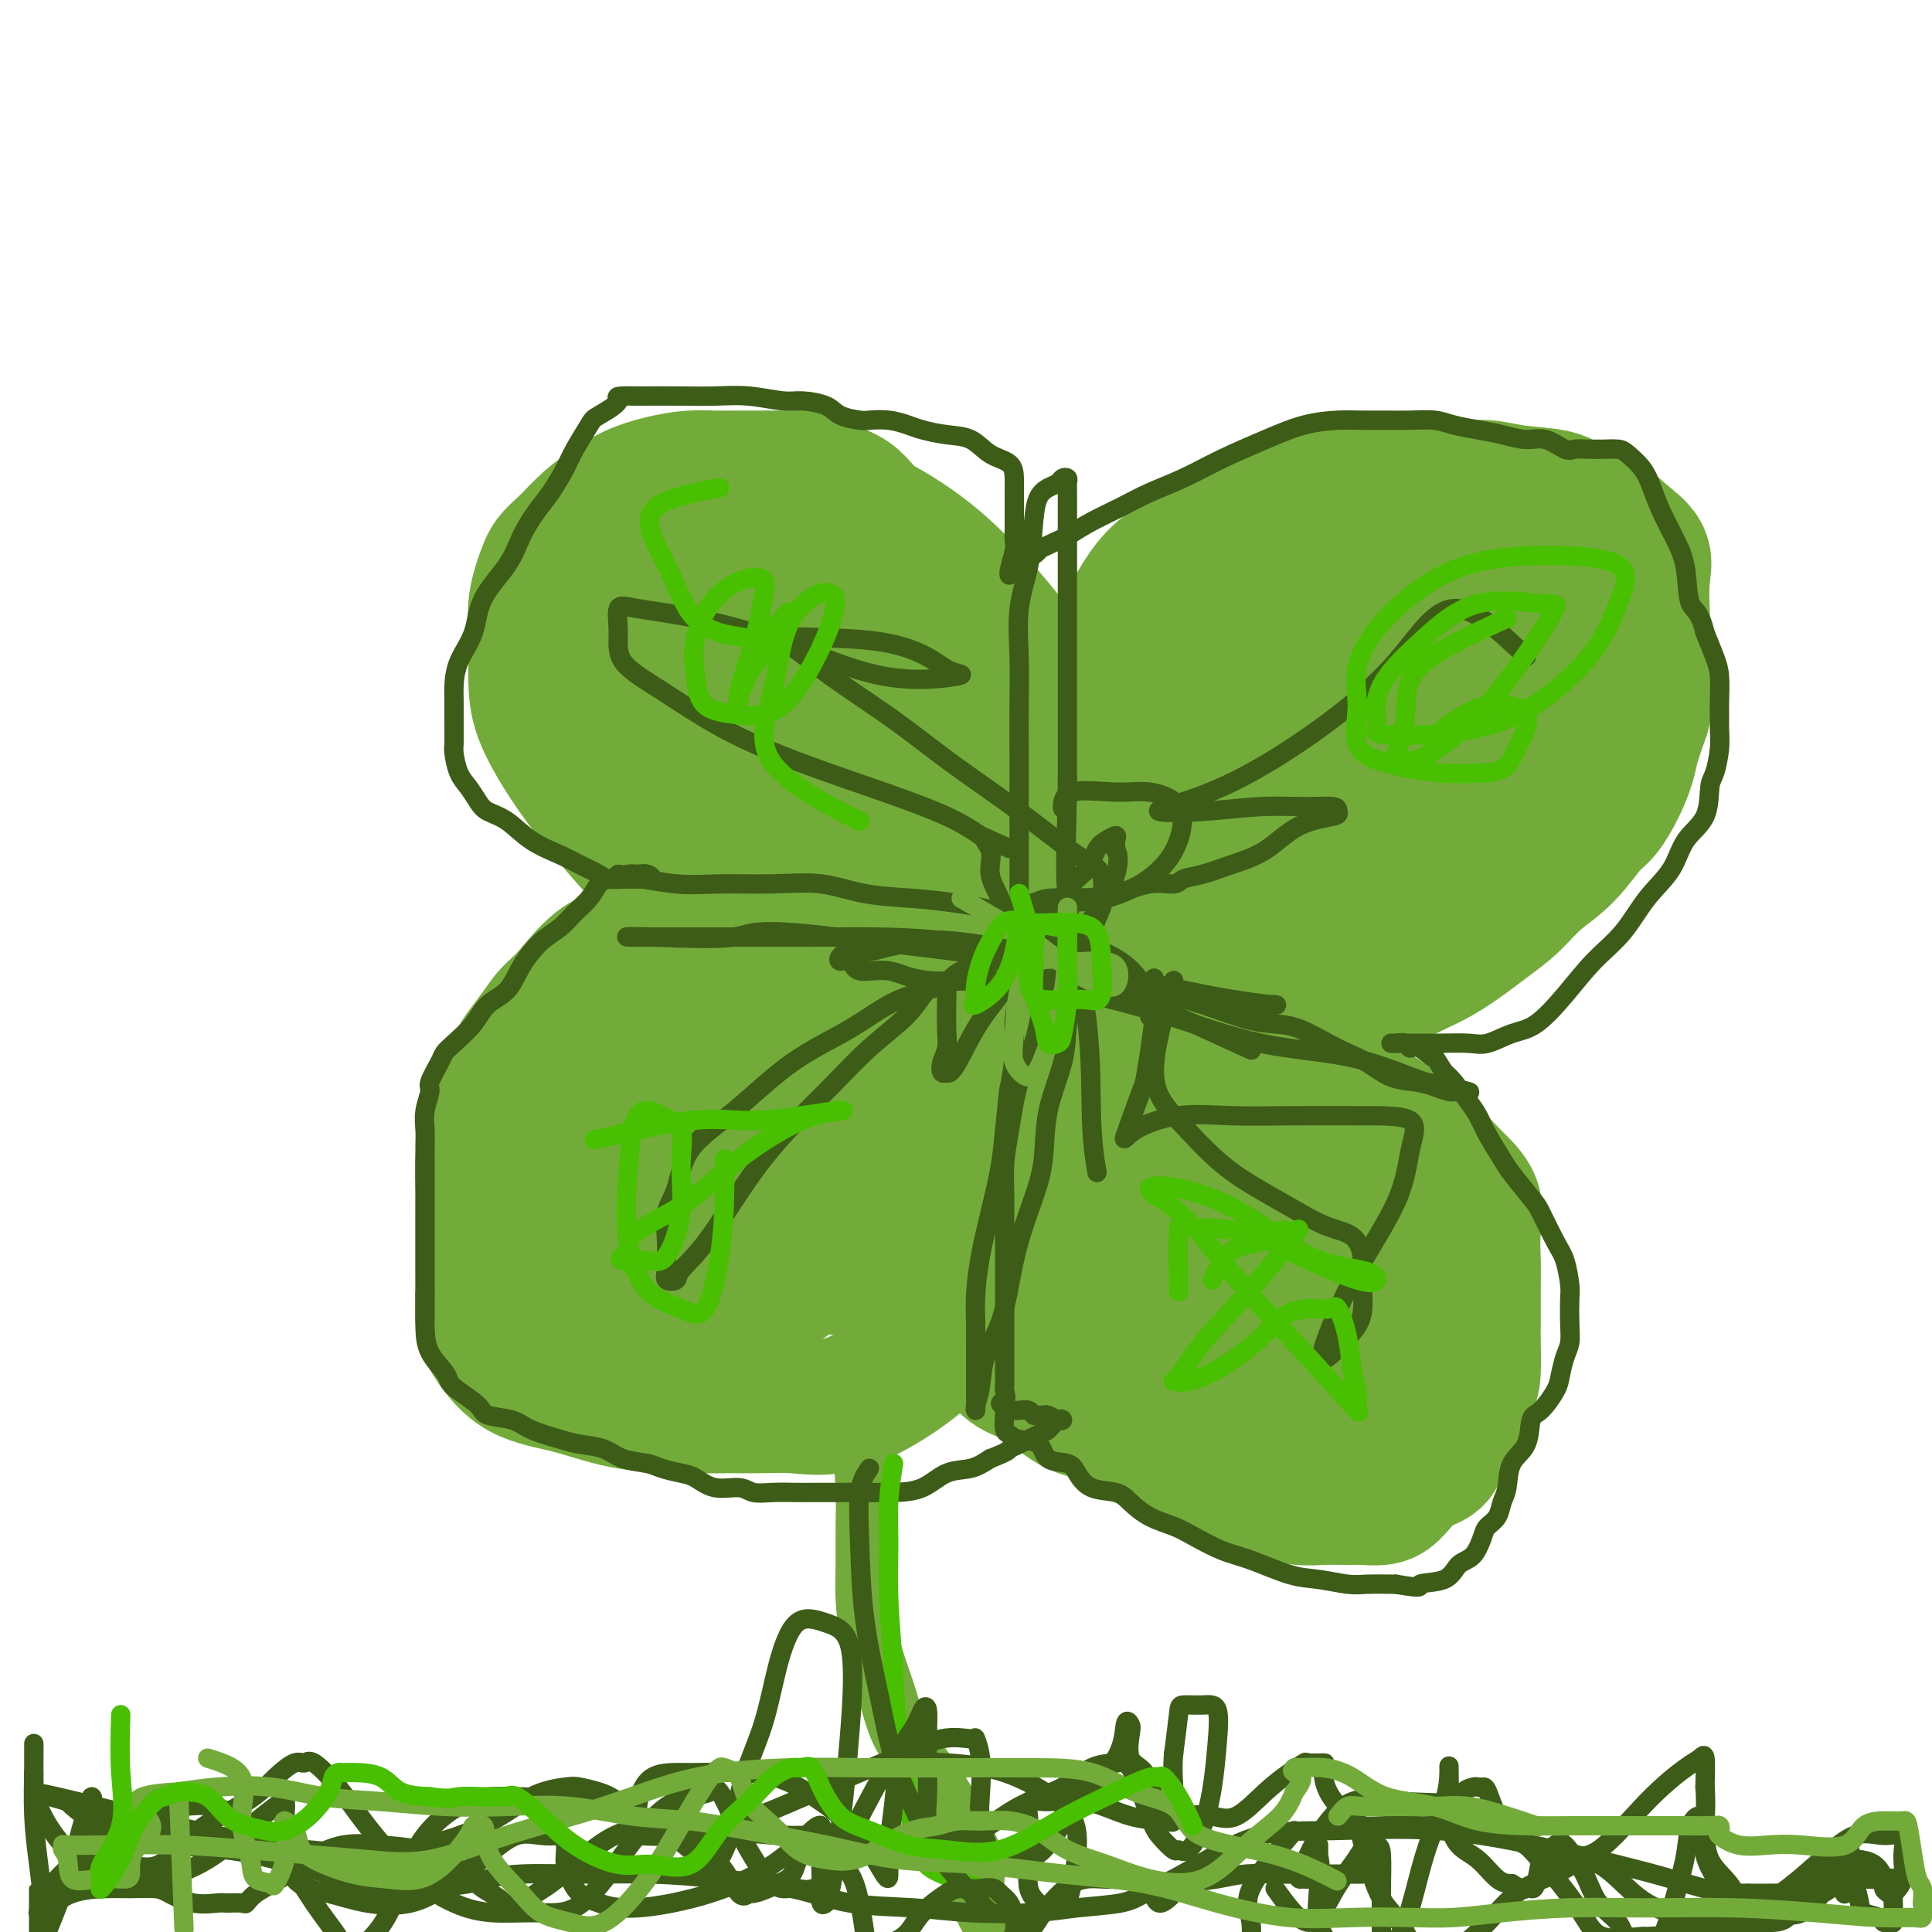 <svg viewBox='0 0 400 400' version='1.1' xmlns='http://www.w3.org/2000/svg' xmlns:xlink='http://www.w3.org/1999/xlink'><g fill='none' stroke='#73AB3A' stroke-width='12' stroke-linecap='round' stroke-linejoin='round'><path d='M205,398c-1.342,-2.567 -2.684,-5.135 -3,-7c-0.316,-1.865 0.394,-3.029 0,-5c-0.394,-1.971 -1.891,-4.749 -3,-7c-1.109,-2.251 -1.830,-3.976 -3,-6c-1.170,-2.024 -2.789,-4.346 -4,-6c-1.211,-1.654 -2.016,-2.641 -3,-4c-0.984,-1.359 -2.148,-3.089 -3,-5c-0.852,-1.911 -1.391,-4.003 -2,-6c-0.609,-1.997 -1.288,-3.900 -2,-6c-0.712,-2.100 -1.458,-4.396 -2,-7c-0.542,-2.604 -0.880,-5.514 -1,-8c-0.120,-2.486 -0.023,-4.548 0,-7c0.023,-2.452 -0.030,-5.295 0,-8c0.030,-2.705 0.142,-5.271 0,-8c-0.142,-2.729 -0.538,-5.622 0,-9c0.538,-3.378 2.012,-7.242 3,-11c0.988,-3.758 1.492,-7.409 2,-11c0.508,-3.591 1.021,-7.121 2,-10c0.979,-2.879 2.422,-5.108 3,-6c0.578,-0.892 0.289,-0.446 0,0'/></g>
<g fill='none' stroke='#73AB3A' stroke-width='28' stroke-linecap='round' stroke-linejoin='round'><path d='M195,243c0.838,4.226 1.675,8.452 2,11c0.325,2.548 0.136,3.418 0,5c-0.136,1.582 -0.220,3.877 0,6c0.220,2.123 0.742,4.075 2,6c1.258,1.925 3.251,3.824 5,6c1.749,2.176 3.253,4.631 5,6c1.747,1.369 3.737,1.654 6,3c2.263,1.346 4.798,3.754 7,5c2.202,1.246 4.072,1.329 6,2c1.928,0.671 3.915,1.931 6,3c2.085,1.069 4.267,1.946 6,3c1.733,1.054 3.015,2.286 5,3c1.985,0.714 4.672,0.909 7,2c2.328,1.091 4.297,3.077 6,4c1.703,0.923 3.140,0.783 5,1c1.860,0.217 4.143,0.791 6,1c1.857,0.209 3.287,0.052 5,0c1.713,-0.052 3.710,0.000 5,0c1.290,-0.000 1.872,-0.053 3,0c1.128,0.053 2.802,0.213 4,0c1.198,-0.213 1.919,-0.799 3,-2c1.081,-1.201 2.522,-3.016 4,-4c1.478,-0.984 2.994,-1.138 4,-2c1.006,-0.862 1.503,-2.431 2,-4'/><path d='M299,298c2.432,-2.694 2.011,-3.431 2,-4c-0.011,-0.569 0.390,-0.972 1,-2c0.610,-1.028 1.431,-2.682 2,-4c0.569,-1.318 0.885,-2.301 1,-4c0.115,-1.699 0.030,-4.115 0,-6c-0.030,-1.885 -0.005,-3.238 0,-5c0.005,-1.762 -0.011,-3.934 0,-6c0.011,-2.066 0.048,-4.026 0,-6c-0.048,-1.974 -0.181,-3.961 0,-6c0.181,-2.039 0.675,-4.129 0,-6c-0.675,-1.871 -2.521,-3.525 -4,-5c-1.479,-1.475 -2.591,-2.773 -4,-4c-1.409,-1.227 -3.113,-2.383 -5,-4c-1.887,-1.617 -3.956,-3.697 -6,-5c-2.044,-1.303 -4.063,-1.831 -6,-3c-1.937,-1.169 -3.794,-2.981 -6,-4c-2.206,-1.019 -4.763,-1.246 -7,-2c-2.237,-0.754 -4.156,-2.034 -6,-3c-1.844,-0.966 -3.614,-1.618 -6,-2c-2.386,-0.382 -5.390,-0.495 -8,-1c-2.610,-0.505 -4.827,-1.402 -7,-2c-2.173,-0.598 -4.303,-0.897 -6,-1c-1.697,-0.103 -2.962,-0.010 -5,0c-2.038,0.010 -4.850,-0.064 -7,0c-2.150,0.064 -3.639,0.266 -5,1c-1.361,0.734 -2.593,2.001 -4,3c-1.407,0.999 -2.990,1.732 -4,3c-1.010,1.268 -1.446,3.072 -2,5c-0.554,1.928 -1.226,3.981 -2,6c-0.774,2.019 -1.650,4.006 -2,6c-0.350,1.994 -0.175,3.997 0,6'/><path d='M203,243c-0.943,4.434 -0.301,4.018 0,5c0.301,0.982 0.259,3.360 0,5c-0.259,1.640 -0.737,2.540 0,4c0.737,1.460 2.689,3.480 5,6c2.311,2.520 4.981,5.541 8,8c3.019,2.459 6.388,4.358 10,6c3.612,1.642 7.467,3.028 11,4c3.533,0.972 6.744,1.532 10,2c3.256,0.468 6.557,0.846 10,1c3.443,0.154 7.028,0.085 10,0c2.972,-0.085 5.332,-0.185 7,0c1.668,0.185 2.645,0.655 3,0c0.355,-0.655 0.089,-2.435 0,-4c-0.089,-1.565 0.001,-2.917 0,-5c-0.001,-2.083 -0.091,-4.899 0,-8c0.091,-3.101 0.363,-6.488 -1,-10c-1.363,-3.512 -4.360,-7.150 -7,-11c-2.640,-3.850 -4.922,-7.913 -8,-11c-3.078,-3.087 -6.953,-5.199 -10,-7c-3.047,-1.801 -5.265,-3.292 -8,-4c-2.735,-0.708 -5.987,-0.633 -8,0c-2.013,0.633 -2.788,1.825 -4,4c-1.212,2.175 -2.862,5.333 -4,8c-1.138,2.667 -1.765,4.842 -2,8c-0.235,3.158 -0.078,7.299 0,11c0.078,3.701 0.079,6.960 0,10c-0.079,3.040 -0.237,5.859 1,9c1.237,3.141 3.868,6.605 6,9c2.132,2.395 3.766,3.722 6,5c2.234,1.278 5.067,2.508 9,3c3.933,0.492 8.967,0.246 14,0'/><path d='M261,291c3.886,-0.344 6.600,-1.203 10,-3c3.400,-1.797 7.485,-4.531 10,-7c2.515,-2.469 3.459,-4.675 4,-7c0.541,-2.325 0.680,-4.771 1,-7c0.320,-2.229 0.823,-4.242 0,-6c-0.823,-1.758 -2.971,-3.262 -5,-5c-2.029,-1.738 -3.940,-3.711 -7,-5c-3.060,-1.289 -7.269,-1.895 -11,-2c-3.731,-0.105 -6.985,0.291 -10,0c-3.015,-0.291 -5.790,-1.270 -8,0c-2.210,1.270 -3.856,4.790 -5,8c-1.144,3.210 -1.786,6.112 -2,9c-0.214,2.888 -0.001,5.764 0,9c0.001,3.236 -0.210,6.833 0,9c0.210,2.167 0.842,2.903 3,4c2.158,1.097 5.843,2.553 9,3c3.157,0.447 5.787,-0.117 9,0c3.213,0.117 7.008,0.914 10,0c2.992,-0.914 5.180,-3.540 7,-6c1.820,-2.460 3.272,-4.754 4,-7c0.728,-2.246 0.731,-4.443 1,-7c0.269,-2.557 0.804,-5.474 0,-8c-0.804,-2.526 -2.948,-4.663 -6,-6c-3.052,-1.337 -7.013,-1.876 -10,-2c-2.987,-0.124 -5.001,0.166 -7,0c-1.999,-0.166 -3.985,-0.788 -5,0c-1.015,0.788 -1.059,2.985 -1,5c0.059,2.015 0.222,3.850 0,6c-0.222,2.150 -0.829,4.617 0,7c0.829,2.383 3.094,4.681 5,7c1.906,2.319 3.453,4.660 5,7'/><path d='M262,287c2.803,3.237 4.810,4.331 6,6c1.190,1.669 1.562,3.913 3,5c1.438,1.087 3.941,1.018 5,1c1.059,-0.018 0.676,0.014 1,0c0.324,-0.014 1.357,-0.073 2,0c0.643,0.073 0.896,0.277 1,0c0.104,-0.277 0.059,-1.036 0,-2c-0.059,-0.964 -0.131,-2.134 0,-3c0.131,-0.866 0.466,-1.430 0,-2c-0.466,-0.570 -1.731,-1.146 -3,-2c-1.269,-0.854 -2.540,-1.984 -4,-3c-1.460,-1.016 -3.108,-1.917 -5,-3c-1.892,-1.083 -4.030,-2.348 -6,-4c-1.970,-1.652 -3.774,-3.692 -6,-5c-2.226,-1.308 -4.874,-1.886 -7,-3c-2.126,-1.114 -3.729,-2.765 -5,-4c-1.271,-1.235 -2.209,-2.056 -3,-3c-0.791,-0.944 -1.433,-2.012 -2,-3c-0.567,-0.988 -1.058,-1.895 -2,-3c-0.942,-1.105 -2.335,-2.409 -3,-4c-0.665,-1.591 -0.601,-3.468 -1,-5c-0.399,-1.532 -1.261,-2.719 -2,-4c-0.739,-1.281 -1.353,-2.657 -2,-4c-0.647,-1.343 -1.325,-2.652 -2,-4c-0.675,-1.348 -1.348,-2.735 -2,-4c-0.652,-1.265 -1.285,-2.407 -2,-4c-0.715,-1.593 -1.512,-3.637 -2,-5c-0.488,-1.363 -0.667,-2.046 -1,-3c-0.333,-0.954 -0.820,-2.180 -1,-3c-0.180,-0.820 -0.051,-1.234 0,-2c0.051,-0.766 0.026,-1.883 0,-3'/><path d='M219,214c-0.664,-2.701 -0.325,-1.455 0,-1c0.325,0.455 0.637,0.118 1,0c0.363,-0.118 0.777,-0.017 1,0c0.223,0.017 0.255,-0.048 1,0c0.745,0.048 2.203,0.210 4,0c1.797,-0.210 3.931,-0.792 6,-1c2.069,-0.208 4.071,-0.044 6,0c1.929,0.044 3.785,-0.033 6,0c2.215,0.033 4.791,0.178 7,0c2.209,-0.178 4.052,-0.677 6,-1c1.948,-0.323 4.000,-0.470 6,-1c2.000,-0.530 3.948,-1.444 6,-2c2.052,-0.556 4.210,-0.756 6,-1c1.790,-0.244 3.214,-0.533 5,-1c1.786,-0.467 3.936,-1.110 6,-2c2.064,-0.890 4.043,-2.025 6,-3c1.957,-0.975 3.894,-1.789 6,-3c2.106,-1.211 4.383,-2.817 6,-4c1.617,-1.183 2.576,-1.941 4,-3c1.424,-1.059 3.315,-2.417 5,-4c1.685,-1.583 3.165,-3.391 5,-5c1.835,-1.609 4.026,-3.018 6,-5c1.974,-1.982 3.733,-4.538 5,-6c1.267,-1.462 2.044,-1.831 3,-3c0.956,-1.169 2.091,-3.138 3,-5c0.909,-1.862 1.591,-3.617 2,-5c0.409,-1.383 0.545,-2.395 1,-4c0.455,-1.605 1.227,-3.802 2,-6'/><path d='M340,148c1.239,-4.630 0.335,-6.205 0,-8c-0.335,-1.795 -0.101,-3.809 0,-6c0.101,-2.191 0.069,-4.558 0,-7c-0.069,-2.442 -0.175,-4.957 0,-7c0.175,-2.043 0.631,-3.612 0,-5c-0.631,-1.388 -2.348,-2.595 -4,-4c-1.652,-1.405 -3.238,-3.007 -5,-4c-1.762,-0.993 -3.701,-1.376 -5,-2c-1.299,-0.624 -1.958,-1.488 -4,-2c-2.042,-0.512 -5.468,-0.673 -8,-1c-2.532,-0.327 -4.171,-0.821 -6,-1c-1.829,-0.179 -3.847,-0.043 -6,0c-2.153,0.043 -4.442,-0.006 -7,0c-2.558,0.006 -5.387,0.068 -8,0c-2.613,-0.068 -5.012,-0.267 -8,0c-2.988,0.267 -6.565,1.001 -10,2c-3.435,0.999 -6.729,2.263 -10,4c-3.271,1.737 -6.519,3.945 -10,6c-3.481,2.055 -7.195,3.956 -10,7c-2.805,3.044 -4.701,7.231 -7,11c-2.299,3.769 -5.002,7.120 -7,11c-1.998,3.880 -3.291,8.290 -5,12c-1.709,3.710 -3.833,6.721 -5,10c-1.167,3.279 -1.379,6.828 -2,10c-0.621,3.172 -1.653,5.968 -2,9c-0.347,3.032 -0.009,6.301 0,9c0.009,2.699 -0.313,4.828 0,7c0.313,2.172 1.259,4.386 3,6c1.741,1.614 4.276,2.627 8,3c3.724,0.373 8.635,0.107 13,0c4.365,-0.107 8.182,-0.053 12,0'/><path d='M247,208c7.811,-0.689 10.837,-3.913 15,-7c4.163,-3.087 9.462,-6.039 13,-9c3.538,-2.961 5.314,-5.931 8,-9c2.686,-3.069 6.282,-6.238 9,-9c2.718,-2.762 4.559,-5.118 6,-8c1.441,-2.882 2.480,-6.289 4,-10c1.520,-3.711 3.519,-7.725 5,-11c1.481,-3.275 2.444,-5.809 3,-9c0.556,-3.191 0.704,-7.038 1,-10c0.296,-2.962 0.741,-5.039 0,-6c-0.741,-0.961 -2.668,-0.805 -5,-1c-2.332,-0.195 -5.070,-0.742 -8,0c-2.930,0.742 -6.053,2.774 -10,5c-3.947,2.226 -8.717,4.645 -13,7c-4.283,2.355 -8.080,4.645 -12,7c-3.920,2.355 -7.965,4.775 -12,8c-4.035,3.225 -8.061,7.254 -11,11c-2.939,3.746 -4.792,7.207 -6,11c-1.208,3.793 -1.771,7.916 -2,11c-0.229,3.084 -0.125,5.130 0,7c0.125,1.870 0.270,3.566 2,5c1.730,1.434 5.044,2.608 9,3c3.956,0.392 8.553,0.002 13,0c4.447,-0.002 8.743,0.384 14,-3c5.257,-3.384 11.474,-10.540 18,-17c6.526,-6.460 13.361,-12.225 19,-18c5.639,-5.775 10.083,-11.558 13,-16c2.917,-4.442 4.308,-7.541 5,-10c0.692,-2.459 0.686,-4.277 0,-6c-0.686,-1.723 -2.053,-3.349 -5,-4c-2.947,-0.651 -7.473,-0.325 -12,0'/><path d='M308,120c-3.420,0.236 -5.969,0.827 -10,3c-4.031,2.173 -9.545,5.930 -15,10c-5.455,4.070 -10.852,8.455 -16,13c-5.148,4.545 -10.045,9.252 -15,14c-4.955,4.748 -9.966,9.539 -14,14c-4.034,4.461 -7.091,8.592 -9,12c-1.909,3.408 -2.672,6.093 -3,8c-0.328,1.907 -0.223,3.034 0,4c0.223,0.966 0.564,1.769 2,2c1.436,0.231 3.968,-0.109 7,0c3.032,0.109 6.564,0.668 11,-1c4.436,-1.668 9.775,-5.562 15,-10c5.225,-4.438 10.334,-9.421 15,-15c4.666,-5.579 8.889,-11.753 13,-18c4.111,-6.247 8.111,-12.567 10,-18c1.889,-5.433 1.668,-9.977 2,-14c0.332,-4.023 1.216,-7.523 -1,-9c-2.216,-1.477 -7.531,-0.930 -11,-1c-3.469,-0.070 -5.093,-0.757 -7,1c-1.907,1.757 -4.098,5.960 -6,10c-1.902,4.040 -3.514,7.919 -5,12c-1.486,4.081 -2.845,8.365 -4,13c-1.155,4.635 -2.106,9.621 -3,14c-0.894,4.379 -1.731,8.151 -2,12c-0.269,3.849 0.029,7.776 0,10c-0.029,2.224 -0.385,2.747 0,3c0.385,0.253 1.512,0.236 3,0c1.488,-0.236 3.337,-0.692 6,-4c2.663,-3.308 6.140,-9.467 10,-15c3.860,-5.533 8.103,-10.438 11,-15c2.897,-4.562 4.449,-8.781 6,-13'/><path d='M298,142c4.343,-8.568 1.701,-8.488 0,-9c-1.701,-0.512 -2.460,-1.614 -6,-2c-3.540,-0.386 -9.860,-0.055 -15,0c-5.140,0.055 -9.100,-0.167 -13,1c-3.900,1.167 -7.741,3.724 -11,6c-3.259,2.276 -5.936,4.273 -8,7c-2.064,2.727 -3.515,6.184 -4,9c-0.485,2.816 -0.004,4.991 0,7c0.004,2.009 -0.468,3.851 0,5c0.468,1.149 1.876,1.605 4,2c2.124,0.395 4.964,0.729 8,0c3.036,-0.729 6.268,-2.522 10,-6c3.732,-3.478 7.963,-8.640 11,-14c3.037,-5.360 4.882,-10.919 6,-15c1.118,-4.081 1.511,-6.683 2,-9c0.489,-2.317 1.073,-4.348 0,-5c-1.073,-0.652 -3.803,0.075 -6,0c-2.197,-0.075 -3.860,-0.950 -6,0c-2.140,0.950 -4.755,3.727 -7,6c-2.245,2.273 -4.119,4.044 -7,7c-2.881,2.956 -6.769,7.098 -10,11c-3.231,3.902 -5.804,7.565 -8,11c-2.196,3.435 -4.016,6.643 -6,10c-1.984,3.357 -4.133,6.863 -6,10c-1.867,3.137 -3.451,5.905 -5,9c-1.549,3.095 -3.064,6.516 -4,9c-0.936,2.484 -1.295,4.030 -2,6c-0.705,1.970 -1.756,4.363 -2,6c-0.244,1.637 0.319,2.518 0,3c-0.319,0.482 -1.520,0.566 -2,1c-0.480,0.434 -0.240,1.217 0,2'/><path d='M211,210c-1.544,3.393 -0.404,-1.624 0,-4c0.404,-2.376 0.071,-2.110 0,-3c-0.071,-0.890 0.121,-2.936 0,-5c-0.121,-2.064 -0.555,-4.146 -1,-6c-0.445,-1.854 -0.902,-3.482 -2,-6c-1.098,-2.518 -2.836,-5.928 -4,-9c-1.164,-3.072 -1.754,-5.806 -3,-9c-1.246,-3.194 -3.147,-6.849 -4,-10c-0.853,-3.151 -0.658,-5.797 -1,-9c-0.342,-3.203 -1.220,-6.964 -2,-10c-0.780,-3.036 -1.462,-5.348 -2,-8c-0.538,-2.652 -0.933,-5.645 -2,-8c-1.067,-2.355 -2.805,-4.073 -4,-6c-1.195,-1.927 -1.846,-4.065 -3,-6c-1.154,-1.935 -2.811,-3.667 -4,-5c-1.189,-1.333 -1.911,-2.266 -3,-3c-1.089,-0.734 -2.544,-1.268 -4,-2c-1.456,-0.732 -2.913,-1.660 -4,-2c-1.087,-0.340 -1.805,-0.091 -3,0c-1.195,0.091 -2.866,0.024 -4,0c-1.134,-0.024 -1.729,-0.004 -3,0c-1.271,0.004 -3.217,-0.008 -5,0c-1.783,0.008 -3.404,0.036 -5,0c-1.596,-0.036 -3.167,-0.135 -5,0c-1.833,0.135 -3.928,0.506 -6,1c-2.072,0.494 -4.122,1.112 -6,2c-1.878,0.888 -3.582,2.047 -5,3c-1.418,0.953 -2.548,1.701 -4,3c-1.452,1.299 -3.226,3.150 -5,5'/><path d='M117,113c-2.950,2.507 -3.323,3.275 -4,5c-0.677,1.725 -1.656,4.409 -2,7c-0.344,2.591 -0.052,5.090 0,8c0.052,2.910 -0.134,6.230 0,9c0.134,2.770 0.589,4.991 2,8c1.411,3.009 3.777,6.807 6,10c2.223,3.193 4.301,5.782 7,9c2.699,3.218 6.017,7.066 9,10c2.983,2.934 5.630,4.953 9,7c3.370,2.047 7.463,4.123 11,6c3.537,1.877 6.518,3.554 10,5c3.482,1.446 7.465,2.659 11,4c3.535,1.341 6.621,2.808 10,4c3.379,1.192 7.052,2.110 11,3c3.948,0.890 8.173,1.754 11,2c2.827,0.246 4.257,-0.126 6,0c1.743,0.126 3.801,0.749 5,0c1.199,-0.749 1.541,-2.870 2,-5c0.459,-2.130 1.037,-4.270 2,-6c0.963,-1.730 2.311,-3.051 3,-7c0.689,-3.949 0.717,-10.527 0,-18c-0.717,-7.473 -2.181,-15.841 -6,-24c-3.819,-8.159 -9.993,-16.110 -15,-22c-5.007,-5.890 -8.845,-9.721 -13,-13c-4.155,-3.279 -8.625,-6.008 -13,-8c-4.375,-1.992 -8.654,-3.246 -12,-4c-3.346,-0.754 -5.758,-1.006 -8,0c-2.242,1.006 -4.312,3.270 -6,6c-1.688,2.730 -2.993,5.927 -4,10c-1.007,4.073 -1.716,9.021 -2,14c-0.284,4.979 -0.142,9.990 0,15'/><path d='M147,148c-0.238,6.728 0.166,9.050 0,12c-0.166,2.950 -0.903,6.530 0,10c0.903,3.470 3.448,6.832 6,9c2.552,2.168 5.113,3.143 8,4c2.887,0.857 6.099,1.597 9,2c2.901,0.403 5.490,0.468 9,0c3.510,-0.468 7.941,-1.468 11,-3c3.059,-1.532 4.747,-3.597 6,-6c1.253,-2.403 2.073,-5.146 3,-8c0.927,-2.854 1.962,-5.821 2,-10c0.038,-4.179 -0.920,-9.570 -4,-15c-3.080,-5.430 -8.281,-10.898 -13,-16c-4.719,-5.102 -8.957,-9.836 -13,-12c-4.043,-2.164 -7.891,-1.756 -11,-2c-3.109,-0.244 -5.479,-1.139 -7,1c-1.521,2.139 -2.195,7.313 -3,12c-0.805,4.687 -1.743,8.886 -2,13c-0.257,4.114 0.167,8.142 0,13c-0.167,4.858 -0.924,10.547 1,16c1.924,5.453 6.531,10.671 11,15c4.469,4.329 8.801,7.770 13,10c4.199,2.230 8.265,3.249 12,4c3.735,0.751 7.138,1.236 10,0c2.862,-1.236 5.183,-4.192 8,-8c2.817,-3.808 6.130,-8.469 8,-13c1.870,-4.531 2.298,-8.930 3,-13c0.702,-4.070 1.680,-7.809 0,-12c-1.680,-4.191 -6.017,-8.835 -11,-13c-4.983,-4.165 -10.611,-7.852 -17,-11c-6.389,-3.148 -13.540,-5.757 -20,-7c-6.460,-1.243 -12.230,-1.122 -18,-1'/><path d='M148,119c-5.422,-0.506 -9.978,-1.272 -13,0c-3.022,1.272 -4.509,4.580 -5,8c-0.491,3.420 0.014,6.952 0,10c-0.014,3.048 -0.546,5.613 0,9c0.546,3.387 2.170,7.595 5,12c2.830,4.405 6.864,9.005 11,13c4.136,3.995 8.373,7.385 12,10c3.627,2.615 6.644,4.456 10,5c3.356,0.544 7.050,-0.208 10,0c2.950,0.208 5.157,1.377 8,-1c2.843,-2.377 6.324,-8.298 9,-14c2.676,-5.702 4.548,-11.184 6,-17c1.452,-5.816 2.485,-11.964 0,-17c-2.485,-5.036 -8.488,-8.958 -15,-12c-6.512,-3.042 -13.534,-5.202 -20,-6c-6.466,-0.798 -12.377,-0.233 -16,0c-3.623,0.233 -4.956,0.135 -6,2c-1.044,1.865 -1.797,5.694 -2,9c-0.203,3.306 0.144,6.090 0,10c-0.144,3.910 -0.779,8.947 1,14c1.779,5.053 5.971,10.123 10,15c4.029,4.877 7.895,9.561 12,13c4.105,3.439 8.450,5.635 12,7c3.550,1.365 6.305,1.901 9,2c2.695,0.099 5.331,-0.240 8,-3c2.669,-2.760 5.373,-7.942 7,-13c1.627,-5.058 2.179,-9.994 3,-15c0.821,-5.006 1.911,-10.084 0,-14c-1.911,-3.916 -6.822,-6.670 -12,-9c-5.178,-2.330 -10.622,-4.237 -15,-5c-4.378,-0.763 -7.689,-0.381 -11,0'/><path d='M166,132c-4.940,-0.701 -4.291,0.048 -4,2c0.291,1.952 0.226,5.108 0,8c-0.226,2.892 -0.611,5.518 0,8c0.611,2.482 2.217,4.818 4,8c1.783,3.182 3.743,7.210 7,10c3.257,2.790 7.811,4.342 11,5c3.189,0.658 5.012,0.423 7,1c1.988,0.577 4.139,1.966 5,0c0.861,-1.966 0.431,-7.288 1,-13c0.569,-5.712 2.139,-11.813 0,-17c-2.139,-5.187 -7.985,-9.458 -14,-12c-6.015,-2.542 -12.200,-3.355 -17,-4c-4.800,-0.645 -8.215,-1.123 -10,0c-1.785,1.123 -1.939,3.845 -2,6c-0.061,2.155 -0.030,3.743 0,6c0.030,2.257 0.060,5.184 0,8c-0.060,2.816 -0.208,5.521 1,8c1.208,2.479 3.774,4.732 6,7c2.226,2.268 4.113,4.552 6,7c1.887,2.448 3.775,5.061 6,7c2.225,1.939 4.787,3.204 7,4c2.213,0.796 4.076,1.124 6,2c1.924,0.876 3.910,2.300 6,3c2.090,0.700 4.285,0.675 6,1c1.715,0.325 2.949,1.001 4,2c1.051,0.999 1.920,2.320 3,3c1.080,0.680 2.372,0.718 3,1c0.628,0.282 0.592,0.807 0,1c-0.592,0.193 -1.741,0.055 -3,0c-1.259,-0.055 -2.630,-0.028 -4,0'/><path d='M201,194c-2.277,-0.011 -4.471,-0.539 -7,-1c-2.529,-0.461 -5.393,-0.855 -9,-1c-3.607,-0.145 -7.959,-0.040 -11,0c-3.041,0.040 -4.773,0.015 -7,0c-2.227,-0.015 -4.949,-0.021 -8,0c-3.051,0.021 -6.431,0.070 -9,0c-2.569,-0.070 -4.325,-0.258 -7,0c-2.675,0.258 -6.267,0.963 -8,2c-1.733,1.037 -1.608,2.405 -3,3c-1.392,0.595 -4.303,0.418 -7,2c-2.697,1.582 -5.180,4.922 -7,7c-1.820,2.078 -2.976,2.894 -4,4c-1.024,1.106 -1.917,2.504 -3,4c-1.083,1.496 -2.356,3.091 -3,4c-0.644,0.909 -0.660,1.133 -1,2c-0.340,0.867 -1.005,2.377 -2,4c-0.995,1.623 -2.319,3.360 -3,5c-0.681,1.640 -0.718,3.185 -1,5c-0.282,1.815 -0.808,3.900 -1,6c-0.192,2.100 -0.051,4.215 0,6c0.051,1.785 0.013,3.240 0,5c-0.013,1.760 0.000,3.826 0,6c-0.000,2.174 -0.013,4.455 0,6c0.013,1.545 0.053,2.352 0,4c-0.053,1.648 -0.200,4.137 0,6c0.200,1.863 0.747,3.102 2,5c1.253,1.898 3.211,4.456 6,6c2.789,1.544 6.407,2.074 10,3c3.593,0.926 7.160,2.249 11,3c3.840,0.751 7.954,0.929 12,1c4.046,0.071 8.023,0.036 12,0'/><path d='M153,291c5.802,0.098 8.307,-0.156 11,0c2.693,0.156 5.574,0.724 9,0c3.426,-0.724 7.396,-2.738 11,-5c3.604,-2.262 6.841,-4.770 10,-8c3.159,-3.230 6.242,-7.181 9,-11c2.758,-3.819 5.193,-7.505 8,-11c2.807,-3.495 5.985,-6.797 8,-10c2.015,-3.203 2.867,-6.305 4,-9c1.133,-2.695 2.549,-4.984 3,-7c0.451,-2.016 -0.062,-3.761 0,-5c0.062,-1.239 0.699,-1.972 0,-3c-0.699,-1.028 -2.735,-2.352 -5,-3c-2.265,-0.648 -4.758,-0.620 -8,-1c-3.242,-0.380 -7.232,-1.167 -11,-2c-3.768,-0.833 -7.312,-1.714 -12,-2c-4.688,-0.286 -10.520,0.021 -16,0c-5.480,-0.021 -10.610,-0.370 -16,0c-5.390,0.370 -11.042,1.459 -16,3c-4.958,1.541 -9.223,3.534 -13,6c-3.777,2.466 -7.065,5.406 -9,9c-1.935,3.594 -2.516,7.843 -3,11c-0.484,3.157 -0.873,5.221 -1,8c-0.127,2.779 0.006,6.274 0,9c-0.006,2.726 -0.150,4.682 0,6c0.150,1.318 0.596,1.997 2,3c1.404,1.003 3.768,2.331 7,3c3.232,0.669 7.333,0.679 12,1c4.667,0.321 9.900,0.952 15,-1c5.100,-1.952 10.065,-6.487 16,-10c5.935,-3.513 12.838,-6.004 18,-9c5.162,-2.996 8.581,-6.498 12,-10'/><path d='M198,243c9.052,-5.941 8.681,-6.294 9,-8c0.319,-1.706 1.327,-4.765 1,-7c-0.327,-2.235 -1.991,-3.646 -5,-5c-3.009,-1.354 -7.364,-2.649 -13,-3c-5.636,-0.351 -12.554,0.244 -18,0c-5.446,-0.244 -9.420,-1.327 -14,0c-4.580,1.327 -9.766,5.064 -14,8c-4.234,2.936 -7.515,5.070 -10,8c-2.485,2.930 -4.173,6.655 -5,10c-0.827,3.345 -0.795,6.311 -1,8c-0.205,1.689 -0.649,2.100 0,3c0.649,0.900 2.391,2.287 6,3c3.609,0.713 9.086,0.752 14,1c4.914,0.248 9.266,0.706 14,0c4.734,-0.706 9.851,-2.575 14,-5c4.149,-2.425 7.331,-5.405 10,-8c2.669,-2.595 4.824,-4.804 6,-7c1.176,-2.196 1.374,-4.378 2,-6c0.626,-1.622 1.682,-2.683 0,-3c-1.682,-0.317 -6.101,0.111 -11,0c-4.899,-0.111 -10.278,-0.761 -15,0c-4.722,0.761 -8.785,2.931 -12,5c-3.215,2.069 -5.580,4.036 -7,6c-1.420,1.964 -1.895,3.926 -2,6c-0.105,2.074 0.160,4.259 0,6c-0.160,1.741 -0.746,3.037 1,4c1.746,0.963 5.824,1.592 10,2c4.176,0.408 8.449,0.594 12,1c3.551,0.406 6.379,1.032 10,0c3.621,-1.032 8.035,-3.724 11,-8c2.965,-4.276 4.483,-10.138 6,-16'/><path d='M197,238c1.470,-4.082 2.143,-6.288 1,-9c-1.143,-2.712 -4.104,-5.932 -8,-7c-3.896,-1.068 -8.729,0.014 -13,0c-4.271,-0.014 -7.980,-1.125 -10,0c-2.020,1.125 -2.352,4.486 -3,7c-0.648,2.514 -1.613,4.179 -2,6c-0.387,1.821 -0.198,3.796 0,5c0.198,1.204 0.403,1.637 2,2c1.597,0.363 4.585,0.658 7,1c2.415,0.342 4.256,0.733 8,-3c3.744,-3.733 9.390,-11.591 13,-20c3.610,-8.409 5.183,-17.370 6,-25c0.817,-7.630 0.876,-13.928 1,-19c0.124,-5.072 0.311,-8.917 -1,-12c-1.311,-3.083 -4.120,-5.404 -6,-7c-1.880,-1.596 -2.830,-2.467 -4,-3c-1.170,-0.533 -2.560,-0.728 -3,0c-0.440,0.728 0.069,2.377 1,4c0.931,1.623 2.283,3.219 3,4c0.717,0.781 0.799,0.747 1,1c0.201,0.253 0.520,0.792 1,1c0.480,0.208 1.120,0.084 0,-2c-1.120,-2.084 -3.999,-6.127 -7,-11c-3.001,-4.873 -6.124,-10.574 -8,-13c-1.876,-2.426 -2.505,-1.576 -3,-1c-0.495,0.576 -0.856,0.879 -1,1c-0.144,0.121 -0.072,0.061 0,0'/></g>
<g fill='none' stroke='#3D5C18' stroke-width='4' stroke-linecap='round' stroke-linejoin='round'><path d='M208,293c-0.083,1.183 -0.166,2.366 0,3c0.166,0.634 0.580,0.719 1,1c0.420,0.281 0.847,0.760 2,1c1.153,0.240 3.034,0.243 4,1c0.966,0.757 1.018,2.268 2,3c0.982,0.732 2.895,0.684 4,1c1.105,0.316 1.403,0.994 2,2c0.597,1.006 1.493,2.339 3,3c1.507,0.661 3.626,0.651 5,1c1.374,0.349 2.005,1.056 3,2c0.995,0.944 2.356,2.124 4,3c1.644,0.876 3.573,1.447 5,2c1.427,0.553 2.354,1.090 4,2c1.646,0.910 4.012,2.195 6,3c1.988,0.805 3.597,1.130 6,2c2.403,0.870 5.600,2.286 8,3c2.400,0.714 4.004,0.728 6,1c1.996,0.272 4.383,0.804 6,1c1.617,0.196 2.462,0.056 4,0c1.538,-0.056 3.769,-0.028 6,0'/><path d='M289,328c6.436,1.099 4.527,0.348 5,0c0.473,-0.348 3.330,-0.292 5,-1c1.670,-0.708 2.153,-2.181 3,-3c0.847,-0.819 2.058,-0.985 3,-2c0.942,-1.015 1.615,-2.878 2,-4c0.385,-1.122 0.482,-1.504 1,-2c0.518,-0.496 1.456,-1.106 2,-2c0.544,-0.894 0.695,-2.071 1,-3c0.305,-0.929 0.766,-1.608 1,-3c0.234,-1.392 0.241,-3.496 1,-5c0.759,-1.504 2.269,-2.407 3,-4c0.731,-1.593 0.682,-3.876 1,-5c0.318,-1.124 1.003,-1.091 2,-2c0.997,-0.909 2.306,-2.762 3,-4c0.694,-1.238 0.774,-1.862 1,-3c0.226,-1.138 0.597,-2.792 1,-4c0.403,-1.208 0.838,-1.972 1,-3c0.162,-1.028 0.053,-2.320 0,-4c-0.053,-1.680 -0.049,-3.749 0,-5c0.049,-1.251 0.143,-1.683 0,-3c-0.143,-1.317 -0.521,-3.519 -1,-5c-0.479,-1.481 -1.058,-2.243 -2,-4c-0.942,-1.757 -2.248,-4.511 -3,-6c-0.752,-1.489 -0.950,-1.715 -2,-3c-1.050,-1.285 -2.952,-3.630 -4,-5c-1.048,-1.370 -1.243,-1.764 -2,-3c-0.757,-1.236 -2.076,-3.315 -3,-5c-0.924,-1.685 -1.454,-2.978 -2,-4c-0.546,-1.022 -1.109,-1.775 -2,-3c-0.891,-1.225 -2.112,-2.921 -3,-4c-0.888,-1.079 -1.444,-1.539 -2,-2'/><path d='M299,222c-4.169,-6.587 -2.090,-3.555 -2,-3c0.090,0.555 -1.808,-1.368 -3,-2c-1.192,-0.632 -1.678,0.027 -2,0c-0.322,-0.027 -0.481,-0.739 -1,-1c-0.519,-0.261 -1.397,-0.070 -2,0c-0.603,0.070 -0.930,0.018 -1,0c-0.070,-0.018 0.118,-0.003 1,0c0.882,0.003 2.458,-0.006 4,0c1.542,0.006 3.050,0.027 5,0c1.950,-0.027 4.340,-0.101 6,0c1.660,0.101 2.588,0.377 4,0c1.412,-0.377 3.307,-1.406 5,-2c1.693,-0.594 3.182,-0.751 5,-2c1.818,-1.249 3.964,-3.588 6,-6c2.036,-2.412 3.961,-4.896 6,-7c2.039,-2.104 4.193,-3.827 6,-6c1.807,-2.173 3.268,-4.795 5,-7c1.732,-2.205 3.735,-3.992 5,-6c1.265,-2.008 1.793,-4.238 3,-6c1.207,-1.762 3.094,-3.055 4,-5c0.906,-1.945 0.831,-4.541 1,-6c0.169,-1.459 0.581,-1.781 1,-3c0.419,-1.219 0.845,-3.333 1,-5c0.155,-1.667 0.039,-2.885 0,-4c-0.039,-1.115 -0.002,-2.128 0,-3c0.002,-0.872 -0.030,-1.605 0,-3c0.030,-1.395 0.124,-3.453 0,-5c-0.124,-1.547 -0.464,-2.585 -1,-4c-0.536,-1.415 -1.268,-3.208 -2,-5'/><path d='M353,131c-1.104,-4.723 -2.365,-4.531 -3,-6c-0.635,-1.469 -0.644,-4.598 -1,-7c-0.356,-2.402 -1.058,-4.076 -2,-6c-0.942,-1.924 -2.124,-4.099 -3,-6c-0.876,-1.901 -1.447,-3.529 -2,-5c-0.553,-1.471 -1.089,-2.787 -2,-4c-0.911,-1.213 -2.196,-2.325 -3,-3c-0.804,-0.675 -1.126,-0.913 -2,-1c-0.874,-0.087 -2.301,-0.021 -3,0c-0.699,0.021 -0.669,-0.002 -1,0c-0.331,0.002 -1.024,0.030 -2,0c-0.976,-0.030 -2.234,-0.116 -3,0c-0.766,0.116 -1.039,0.434 -2,0c-0.961,-0.434 -2.609,-1.622 -4,-2c-1.391,-0.378 -2.524,0.053 -4,0c-1.476,-0.053 -3.296,-0.588 -5,-1c-1.704,-0.412 -3.291,-0.699 -5,-1c-1.709,-0.301 -3.541,-0.617 -5,-1c-1.459,-0.383 -2.544,-0.835 -4,-1c-1.456,-0.165 -3.282,-0.043 -5,0c-1.718,0.043 -3.327,0.006 -5,0c-1.673,-0.006 -3.410,0.021 -5,0c-1.590,-0.021 -3.031,-0.088 -5,0c-1.969,0.088 -4.465,0.330 -7,1c-2.535,0.670 -5.110,1.768 -8,3c-2.890,1.232 -6.096,2.598 -9,4c-2.904,1.402 -5.508,2.840 -8,4c-2.492,1.160 -4.874,2.043 -7,3c-2.126,0.957 -3.995,1.988 -6,3c-2.005,1.012 -4.144,2.003 -6,3c-1.856,0.997 -3.428,1.998 -5,3'/><path d='M221,111c-8.729,4.067 -6.053,2.736 -6,3c0.053,0.264 -2.518,2.124 -4,3c-1.482,0.876 -1.875,0.770 -2,1c-0.125,0.230 0.019,0.798 0,1c-0.019,0.202 -0.201,0.038 0,-1c0.201,-1.038 0.786,-2.949 1,-4c0.214,-1.051 0.057,-1.243 0,-2c-0.057,-0.757 -0.015,-2.078 0,-3c0.015,-0.922 0.004,-1.444 0,-2c-0.004,-0.556 0.001,-1.145 0,-2c-0.001,-0.855 -0.008,-1.977 0,-3c0.008,-1.023 0.030,-1.948 0,-3c-0.030,-1.052 -0.112,-2.232 -1,-3c-0.888,-0.768 -2.582,-1.123 -4,-2c-1.418,-0.877 -2.559,-2.277 -4,-3c-1.441,-0.723 -3.181,-0.768 -5,-1c-1.819,-0.232 -3.717,-0.650 -5,-1c-1.283,-0.350 -1.951,-0.632 -3,-1c-1.049,-0.368 -2.481,-0.823 -4,-1c-1.519,-0.177 -3.127,-0.076 -4,0c-0.873,0.076 -1.010,0.126 -2,0c-0.990,-0.126 -2.832,-0.430 -4,-1c-1.168,-0.570 -1.661,-1.407 -3,-2c-1.339,-0.593 -3.523,-0.944 -5,-1c-1.477,-0.056 -2.247,0.181 -4,0c-1.753,-0.181 -4.491,-0.780 -7,-1c-2.509,-0.220 -4.791,-0.059 -7,0c-2.209,0.059 -4.345,0.017 -7,0c-2.655,-0.017 -5.827,-0.008 -9,0'/><path d='M132,82c-5.944,-0.096 -3.804,0.163 -4,1c-0.196,0.837 -2.727,2.250 -4,3c-1.273,0.750 -1.288,0.835 -2,2c-0.712,1.165 -2.119,3.408 -3,5c-0.881,1.592 -1.234,2.531 -2,4c-0.766,1.469 -1.946,3.468 -3,5c-1.054,1.532 -1.982,2.596 -3,4c-1.018,1.404 -2.125,3.147 -3,5c-0.875,1.853 -1.516,3.816 -3,6c-1.484,2.184 -3.809,4.589 -5,7c-1.191,2.411 -1.247,4.829 -2,7c-0.753,2.171 -2.202,4.094 -3,6c-0.798,1.906 -0.947,3.793 -1,5c-0.053,1.207 -0.012,1.734 0,3c0.012,1.266 -0.005,3.273 0,5c0.005,1.727 0.032,3.176 0,4c-0.032,0.824 -0.123,1.022 0,2c0.123,0.978 0.461,2.736 1,4c0.539,1.264 1.279,2.036 2,3c0.721,0.964 1.425,2.121 2,3c0.575,0.879 1.023,1.481 2,2c0.977,0.519 2.482,0.955 4,2c1.518,1.045 3.049,2.701 5,4c1.951,1.299 4.322,2.243 6,3c1.678,0.757 2.663,1.327 4,2c1.337,0.673 3.026,1.448 4,2c0.974,0.552 1.233,0.880 2,1c0.767,0.120 2.041,0.032 3,0c0.959,-0.032 1.604,-0.009 2,0c0.396,0.009 0.542,0.002 1,0c0.458,-0.002 1.229,-0.001 2,0'/><path d='M134,182c1.651,-0.076 0.780,-0.765 0,-1c-0.780,-0.235 -1.468,-0.016 -2,0c-0.532,0.016 -0.908,-0.173 -2,0c-1.092,0.173 -2.900,0.707 -4,1c-1.100,0.293 -1.494,0.345 -2,1c-0.506,0.655 -1.126,1.913 -2,3c-0.874,1.087 -2.004,2.003 -3,3c-0.996,0.997 -1.859,2.075 -3,3c-1.141,0.925 -2.558,1.695 -4,3c-1.442,1.305 -2.907,3.144 -4,5c-1.093,1.856 -1.813,3.730 -3,5c-1.187,1.270 -2.842,1.938 -4,3c-1.158,1.062 -1.821,2.519 -3,4c-1.179,1.481 -2.875,2.986 -4,4c-1.125,1.014 -1.678,1.537 -2,2c-0.322,0.463 -0.412,0.865 -1,2c-0.588,1.135 -1.674,3.001 -2,4c-0.326,0.999 0.109,1.130 0,2c-0.109,0.870 -0.761,2.480 -1,4c-0.239,1.520 -0.064,2.950 0,4c0.064,1.050 0.017,1.718 0,3c-0.017,1.282 -0.005,3.176 0,5c0.005,1.824 0.001,3.578 0,5c-0.001,1.422 -0.000,2.511 0,4c0.000,1.489 0.000,3.379 0,5c-0.000,1.621 -0.000,2.975 0,4c0.000,1.025 0.000,1.721 0,3c-0.000,1.279 -0.000,3.139 0,5'/><path d='M88,268c0.004,6.668 0.014,4.339 0,4c-0.014,-0.339 -0.053,1.312 0,3c0.053,1.688 0.196,3.414 1,5c0.804,1.586 2.267,3.031 3,4c0.733,0.969 0.734,1.463 1,2c0.266,0.537 0.795,1.116 2,2c1.205,0.884 3.085,2.072 4,3c0.915,0.928 0.865,1.597 2,2c1.135,0.403 3.455,0.541 5,1c1.545,0.459 2.316,1.240 4,2c1.684,0.760 4.282,1.499 6,2c1.718,0.501 2.555,0.764 4,1c1.445,0.236 3.496,0.445 5,1c1.504,0.555 2.460,1.457 4,2c1.540,0.543 3.663,0.728 5,1c1.337,0.272 1.888,0.632 3,1c1.112,0.368 2.786,0.743 4,1c1.214,0.257 1.968,0.394 3,1c1.032,0.606 2.342,1.679 4,2c1.658,0.321 3.663,-0.110 5,0c1.337,0.110 2.004,0.762 3,1c0.996,0.238 2.319,0.064 4,0c1.681,-0.064 3.718,-0.017 5,0c1.282,0.017 1.808,0.004 3,0c1.192,-0.004 3.048,0.002 5,0c1.952,-0.002 3.999,-0.013 6,0c2.001,0.013 3.956,0.051 6,0c2.044,-0.051 4.177,-0.189 6,-1c1.823,-0.811 3.337,-2.295 5,-3c1.663,-0.705 3.475,-0.630 5,-1c1.525,-0.370 2.762,-1.185 4,-2'/><path d='M205,302c3.937,-1.506 3.779,-1.770 4,-2c0.221,-0.230 0.820,-0.426 2,-1c1.180,-0.574 2.941,-1.526 4,-2c1.059,-0.474 1.415,-0.471 2,-1c0.585,-0.529 1.397,-1.592 2,-2c0.603,-0.408 0.996,-0.162 1,0c0.004,0.162 -0.380,0.241 -1,0c-0.620,-0.241 -1.474,-0.800 -2,-1c-0.526,-0.200 -0.722,-0.039 -1,0c-0.278,0.039 -0.638,-0.042 -1,0c-0.362,0.042 -0.727,0.207 -1,0c-0.273,-0.207 -0.455,-0.787 -1,-1c-0.545,-0.213 -1.453,-0.060 -2,0c-0.547,0.060 -0.734,0.026 -1,0c-0.266,-0.026 -0.610,-0.046 -1,0c-0.390,0.046 -0.826,0.156 -1,0c-0.174,-0.156 -0.087,-0.578 0,-1'/><path d='M208,291c-1.702,-0.574 -0.456,-0.508 0,-1c0.456,-0.492 0.122,-1.540 0,-2c-0.122,-0.460 -0.033,-0.330 0,-1c0.033,-0.670 0.009,-2.140 0,-4c-0.009,-1.860 -0.002,-4.111 0,-6c0.002,-1.889 0.001,-3.417 0,-5c-0.001,-1.583 -0.000,-3.222 0,-5c0.000,-1.778 0.000,-3.695 0,-5c-0.000,-1.305 -0.001,-2.000 0,-3c0.001,-1.000 0.003,-2.306 0,-4c-0.003,-1.694 -0.010,-3.774 0,-5c0.010,-1.226 0.036,-1.596 0,-3c-0.036,-1.404 -0.136,-3.840 0,-6c0.136,-2.160 0.508,-4.043 1,-7c0.492,-2.957 1.106,-6.990 2,-10c0.894,-3.010 2.070,-4.999 3,-8c0.930,-3.001 1.613,-7.013 2,-10c0.387,-2.987 0.478,-4.948 1,-7c0.522,-2.052 1.477,-4.195 2,-6c0.523,-1.805 0.615,-3.271 1,-5c0.385,-1.729 1.063,-3.722 2,-5c0.937,-1.278 2.132,-1.843 3,-3c0.868,-1.157 1.409,-2.907 2,-4c0.591,-1.093 1.230,-1.530 2,-2c0.770,-0.470 1.669,-0.973 2,-1c0.331,-0.027 0.095,0.421 0,1c-0.095,0.579 -0.047,1.290 0,2'/><path d='M231,176c0.732,0.920 0.562,3.222 0,5c-0.562,1.778 -1.516,3.034 -2,4c-0.484,0.966 -0.497,1.643 -1,3c-0.503,1.357 -1.497,3.396 -2,5c-0.503,1.604 -0.514,2.774 -1,4c-0.486,1.226 -1.447,2.508 -2,4c-0.553,1.492 -0.697,3.194 -1,5c-0.303,1.806 -0.766,3.715 -1,6c-0.234,2.285 -0.240,4.947 -1,8c-0.760,3.053 -2.273,6.498 -3,10c-0.727,3.502 -0.669,7.060 -1,10c-0.331,2.940 -1.052,5.260 -2,8c-0.948,2.740 -2.124,5.898 -3,9c-0.876,3.102 -1.454,6.148 -2,9c-0.546,2.852 -1.060,5.510 -2,8c-0.940,2.490 -2.304,4.810 -3,7c-0.696,2.190 -0.722,4.248 -1,6c-0.278,1.752 -0.806,3.198 -1,4c-0.194,0.802 -0.052,0.960 0,1c0.052,0.040 0.014,-0.038 0,-1c-0.014,-0.962 -0.004,-2.806 0,-4c0.004,-1.194 0.003,-1.737 0,-3c-0.003,-1.263 -0.009,-3.247 0,-5c0.009,-1.753 0.034,-3.274 0,-5c-0.034,-1.726 -0.125,-3.656 0,-6c0.125,-2.344 0.466,-5.103 1,-8c0.534,-2.897 1.259,-5.934 2,-9c0.741,-3.066 1.497,-6.162 2,-9c0.503,-2.838 0.751,-5.419 1,-8'/><path d='M208,234c1.090,-10.526 0.814,-8.340 1,-9c0.186,-0.660 0.835,-4.166 1,-7c0.165,-2.834 -0.152,-4.994 0,-7c0.152,-2.006 0.773,-3.856 1,-6c0.227,-2.144 0.061,-4.581 0,-7c-0.061,-2.419 -0.016,-4.819 0,-7c0.016,-2.181 0.004,-4.144 0,-6c-0.004,-1.856 -0.001,-3.605 0,-6c0.001,-2.395 0.001,-5.434 0,-8c-0.001,-2.566 -0.002,-4.658 0,-7c0.002,-2.342 0.007,-4.933 0,-8c-0.007,-3.067 -0.027,-6.609 0,-10c0.027,-3.391 0.100,-6.631 0,-10c-0.100,-3.369 -0.375,-6.867 0,-10c0.375,-3.133 1.400,-5.900 2,-9c0.600,-3.100 0.776,-6.533 1,-9c0.224,-2.467 0.494,-3.968 1,-5c0.506,-1.032 1.246,-1.595 2,-2c0.754,-0.405 1.523,-0.654 2,-1c0.477,-0.346 0.664,-0.791 1,-1c0.336,-0.209 0.822,-0.182 1,0c0.178,0.182 0.048,0.518 0,1c-0.048,0.482 -0.013,1.108 0,2c0.013,0.892 0.003,2.049 0,3c-0.003,0.951 -0.001,1.697 0,3c0.001,1.303 0.000,3.164 0,5c-0.000,1.836 -0.000,3.647 0,6c0.000,2.353 0.000,5.249 0,9c-0.000,3.751 -0.000,8.357 0,14c0.000,5.643 0.000,12.321 0,19'/><path d='M221,161c-0.076,14.035 -0.766,18.123 0,25c0.766,6.877 2.989,16.544 4,25c1.011,8.456 0.811,15.700 1,21c0.189,5.300 0.768,8.657 1,10c0.232,1.343 0.116,0.671 0,0'/><path d='M128,181c4.320,0.849 8.640,1.698 12,2c3.360,0.302 5.761,0.056 9,0c3.239,-0.056 7.318,0.079 11,0c3.682,-0.079 6.968,-0.371 10,0c3.032,0.371 5.810,1.404 9,2c3.190,0.596 6.793,0.756 10,1c3.207,0.244 6.018,0.571 9,1c2.982,0.429 6.135,0.961 9,2c2.865,1.039 5.441,2.584 8,4c2.559,1.416 5.099,2.701 8,4c2.901,1.299 6.162,2.610 9,4c2.838,1.390 5.254,2.857 8,4c2.746,1.143 5.823,1.962 9,3c3.177,1.038 6.453,2.295 9,3c2.547,0.705 4.364,0.859 6,1c1.636,0.141 3.090,0.269 5,1c1.910,0.731 4.275,2.066 6,3c1.725,0.934 2.811,1.468 4,2c1.189,0.532 2.483,1.060 4,2c1.517,0.940 3.258,2.290 5,3c1.742,0.710 3.486,0.780 5,1c1.514,0.220 2.798,0.589 4,1c1.202,0.411 2.322,0.863 3,1c0.678,0.137 0.913,-0.040 2,0c1.087,0.040 3.025,0.297 2,0c-1.025,-0.297 -5.012,-1.149 -9,-2'/><path d='M295,224c-3.892,-1.338 -9.124,-3.683 -15,-5c-5.876,-1.317 -12.398,-1.604 -19,-3c-6.602,-1.396 -13.285,-3.899 -20,-6c-6.715,-2.101 -13.463,-3.801 -19,-5c-5.537,-1.199 -9.864,-1.898 -15,-2c-5.136,-0.102 -11.082,0.394 -15,0c-3.918,-0.394 -5.808,-1.677 -8,-2c-2.192,-0.323 -4.687,0.316 -6,0c-1.313,-0.316 -1.444,-1.585 -2,-2c-0.556,-0.415 -1.538,0.025 -2,0c-0.462,-0.025 -0.404,-0.516 0,-1c0.404,-0.484 1.155,-0.961 2,-1c0.845,-0.039 1.783,0.362 4,0c2.217,-0.362 5.714,-1.485 9,-2c3.286,-0.515 6.360,-0.422 10,0c3.640,0.422 7.844,1.174 12,2c4.156,0.826 8.264,1.728 12,3c3.736,1.272 7.100,2.915 10,4c2.900,1.085 5.338,1.611 8,2c2.662,0.389 5.549,0.640 8,1c2.451,0.360 4.465,0.829 6,1c1.535,0.171 2.592,0.042 4,0c1.408,-0.042 3.167,0.001 4,0c0.833,-0.001 0.738,-0.048 1,0c0.262,0.048 0.880,0.190 -1,0c-1.880,-0.190 -6.256,-0.711 -13,-2c-6.744,-1.289 -15.854,-3.347 -25,-5c-9.146,-1.653 -18.327,-2.901 -27,-4c-8.673,-1.099 -16.836,-2.050 -25,-3'/><path d='M173,194c-17.749,-2.166 -17.122,-0.580 -21,0c-3.878,0.580 -12.260,0.156 -17,0c-4.740,-0.156 -5.839,-0.043 -5,0c0.839,0.043 3.616,0.015 7,0c3.384,-0.015 7.374,-0.016 13,0c5.626,0.016 12.889,0.048 21,0c8.111,-0.048 17.071,-0.178 26,1c8.929,1.178 17.827,3.663 29,8c11.173,4.337 24.621,10.525 30,13c5.379,2.475 2.690,1.238 0,0'/><path d='M316,136c-5.358,-5.119 -10.717,-10.238 -15,-10c-4.283,0.238 -7.491,5.833 -12,11c-4.509,5.167 -10.319,9.907 -16,14c-5.681,4.093 -11.233,7.538 -16,10c-4.767,2.462 -8.749,3.942 -12,5c-3.251,1.058 -5.771,1.694 -5,2c0.771,0.306 4.833,0.281 9,0c4.167,-0.281 8.439,-0.819 12,-1c3.561,-0.181 6.412,-0.007 9,0c2.588,0.007 4.915,-0.154 6,0c1.085,0.154 0.928,0.621 1,1c0.072,0.379 0.372,0.669 -1,1c-1.372,0.331 -4.416,0.704 -7,2c-2.584,1.296 -4.706,3.514 -7,5c-2.294,1.486 -4.758,2.239 -7,3c-2.242,0.761 -4.263,1.531 -6,2c-1.737,0.469 -3.190,0.637 -4,1c-0.810,0.363 -0.975,0.919 -2,1c-1.025,0.081 -2.908,-0.314 -5,0c-2.092,0.314 -4.392,1.338 -7,2c-2.608,0.662 -5.524,0.961 -8,1c-2.476,0.039 -4.513,-0.182 -6,0c-1.487,0.182 -2.425,0.766 -3,1c-0.575,0.234 -0.788,0.117 -1,0'/><path d='M213,187c-5.249,0.931 -0.372,0.258 4,0c4.372,-0.258 8.240,-0.101 12,-1c3.760,-0.899 7.414,-2.853 10,-5c2.586,-2.147 4.104,-4.487 5,-7c0.896,-2.513 1.168,-5.198 0,-7c-1.168,-1.802 -3.777,-2.720 -6,-3c-2.223,-0.280 -4.060,0.080 -7,0c-2.940,-0.080 -6.984,-0.598 -9,0c-2.016,0.598 -2.005,2.314 -2,3c0.005,0.686 0.002,0.343 0,0'/><path d='M228,188c0.296,-2.713 0.593,-5.425 0,-7c-0.593,-1.575 -2.074,-2.012 -5,-4c-2.926,-1.988 -7.296,-5.527 -12,-9c-4.704,-3.473 -9.744,-6.882 -14,-10c-4.256,-3.118 -7.730,-5.946 -12,-9c-4.270,-3.054 -9.335,-6.333 -13,-9c-3.665,-2.667 -5.930,-4.720 -8,-6c-2.070,-1.280 -3.945,-1.786 -3,-2c0.945,-0.214 4.709,-0.136 9,0c4.291,0.136 9.110,0.329 13,1c3.890,0.671 6.850,1.818 9,3c2.150,1.182 3.491,2.398 5,3c1.509,0.602 3.187,0.589 1,1c-2.187,0.411 -8.240,1.245 -15,0c-6.760,-1.245 -14.228,-4.568 -21,-7c-6.772,-2.432 -12.850,-3.972 -18,-5c-5.150,-1.028 -9.374,-1.545 -12,-2c-2.626,-0.455 -3.655,-0.847 -4,0c-0.345,0.847 -0.005,2.935 0,5c0.005,2.065 -0.325,4.109 1,6c1.325,1.891 4.306,3.629 8,6c3.694,2.371 8.100,5.376 13,8c4.900,2.624 10.293,4.868 16,7c5.707,2.132 11.729,4.151 17,6c5.271,1.849 9.792,3.528 13,5c3.208,1.472 5.104,2.736 7,4'/><path d='M203,173c10.655,4.809 4.291,1.830 2,1c-2.291,-0.830 -0.509,0.489 0,2c0.509,1.511 -0.257,3.213 0,5c0.257,1.787 1.535,3.660 2,5c0.465,1.340 0.117,2.149 1,3c0.883,0.851 2.996,1.745 5,2c2.004,0.255 3.898,-0.127 6,0c2.102,0.127 4.413,0.765 6,0c1.587,-0.765 2.451,-2.934 3,-4c0.549,-1.066 0.785,-1.031 1,-1c0.215,0.031 0.411,0.058 -1,0c-1.411,-0.058 -4.430,-0.201 -7,0c-2.570,0.201 -4.692,0.746 -6,2c-1.308,1.254 -1.802,3.215 -2,4c-0.198,0.785 -0.099,0.392 0,0'/><path d='M210,198c-4.408,0.981 -8.817,1.962 -11,3c-2.183,1.038 -2.141,2.134 -4,3c-1.859,0.866 -5.618,1.501 -9,3c-3.382,1.499 -6.386,3.860 -10,6c-3.614,2.140 -7.837,4.058 -12,7c-4.163,2.942 -8.264,6.909 -12,10c-3.736,3.091 -7.106,5.307 -9,8c-1.894,2.693 -2.311,5.862 -3,8c-0.689,2.138 -1.651,3.246 -2,5c-0.349,1.754 -0.086,4.156 0,6c0.086,1.844 -0.005,3.131 0,4c0.005,0.869 0.107,1.319 0,2c-0.107,0.681 -0.423,1.592 0,2c0.423,0.408 1.584,0.314 2,0c0.416,-0.314 0.089,-0.847 1,-2c0.911,-1.153 3.062,-2.926 6,-7c2.938,-4.074 6.662,-10.451 11,-16c4.338,-5.549 9.288,-10.271 13,-14c3.712,-3.729 6.186,-6.465 9,-9c2.814,-2.535 5.970,-4.869 8,-7c2.030,-2.131 2.936,-4.058 4,-5c1.064,-0.942 2.286,-0.899 3,-1c0.714,-0.101 0.920,-0.347 1,0c0.080,0.347 0.035,1.288 0,3c-0.035,1.712 -0.059,4.196 0,6c0.059,1.804 0.201,2.927 0,4c-0.201,1.073 -0.747,2.097 -1,3c-0.253,0.903 -0.215,1.687 0,2c0.215,0.313 0.608,0.157 1,0'/><path d='M196,222c1.122,1.233 3.426,-4.685 6,-9c2.574,-4.315 5.419,-7.026 7,-10c1.581,-2.974 1.899,-6.212 2,-8c0.101,-1.788 -0.015,-2.125 0,-2c0.015,0.125 0.162,0.714 2,1c1.838,0.286 5.368,0.270 9,1c3.632,0.730 7.365,2.206 10,4c2.635,1.794 4.171,3.906 5,6c0.829,2.094 0.951,4.170 1,5c0.049,0.830 0.024,0.415 0,0'/><path d='M243,203c-2.044,7.129 -4.089,14.259 -4,19c0.089,4.741 2.311,7.095 5,10c2.689,2.905 5.844,6.362 9,9c3.156,2.638 6.314,4.456 9,6c2.686,1.544 4.901,2.815 7,4c2.099,1.185 4.081,2.284 6,3c1.919,0.716 3.775,1.050 5,2c1.225,0.950 1.820,2.515 2,4c0.180,1.485 -0.056,2.891 0,5c0.056,2.109 0.403,4.922 0,7c-0.403,2.078 -1.558,3.421 -3,5c-1.442,1.579 -3.171,3.392 -4,4c-0.829,0.608 -0.756,0.009 -1,0c-0.244,-0.009 -0.804,0.572 0,-2c0.804,-2.572 2.974,-8.297 6,-14c3.026,-5.703 6.910,-11.385 9,-16c2.090,-4.615 2.388,-8.164 3,-11c0.612,-2.836 1.540,-4.958 0,-6c-1.540,-1.042 -5.546,-1.003 -10,-1c-4.454,0.003 -9.354,-0.030 -14,0c-4.646,0.030 -9.038,0.121 -13,0c-3.962,-0.121 -7.495,-0.455 -11,0c-3.505,0.455 -6.982,1.699 -9,3c-2.018,1.301 -2.577,2.657 -2,1c0.577,-1.657 2.288,-6.329 4,-11'/><path d='M237,224c0.762,-4.298 1.667,-10.042 2,-14c0.333,-3.958 0.095,-6.131 0,-7c-0.095,-0.869 -0.048,-0.435 0,0'/></g>
<g fill='none' stroke='#49BF01' stroke-width='4' stroke-linecap='round' stroke-linejoin='round'><path d='M251,265c1.079,-2.369 2.157,-4.738 4,-6c1.843,-1.262 4.449,-1.416 6,-2c1.551,-0.584 2.046,-1.598 3,-2c0.954,-0.402 2.367,-0.193 3,0c0.633,0.193 0.485,0.371 1,0c0.515,-0.371 1.691,-1.291 0,1c-1.691,2.291 -6.251,7.792 -10,12c-3.749,4.208 -6.688,7.121 -9,10c-2.312,2.879 -3.997,5.723 -5,7c-1.003,1.277 -1.323,0.988 -1,1c0.323,0.012 1.288,0.325 3,0c1.712,-0.325 4.171,-1.287 7,-3c2.829,-1.713 6.028,-4.176 8,-6c1.972,-1.824 2.717,-3.008 4,-4c1.283,-0.992 3.103,-1.791 5,-2c1.897,-0.209 3.871,0.173 5,0c1.129,-0.173 1.413,-0.901 2,0c0.587,0.901 1.477,3.431 2,6c0.523,2.569 0.680,5.176 1,7c0.320,1.824 0.804,2.864 1,4c0.196,1.136 0.103,2.366 0,3c-0.103,0.634 -0.215,0.670 0,1c0.215,0.330 0.759,0.954 -1,-1c-1.759,-1.954 -5.820,-6.488 -10,-11c-4.180,-4.512 -8.480,-9.004 -12,-13c-3.520,-3.996 -6.260,-7.498 -9,-11'/><path d='M249,256c-6.813,-7.117 -7.847,-7.410 -9,-8c-1.153,-0.590 -2.426,-1.477 -2,-2c0.426,-0.523 2.550,-0.684 6,0c3.450,0.684 8.225,2.211 13,5c4.775,2.789 9.549,6.838 14,9c4.451,2.162 8.580,2.435 11,3c2.420,0.565 3.133,1.421 3,2c-0.133,0.579 -1.111,0.880 -4,0c-2.889,-0.880 -7.688,-2.941 -12,-5c-4.312,-2.059 -8.136,-4.115 -12,-5c-3.864,-0.885 -7.768,-0.598 -10,-1c-2.232,-0.402 -2.793,-1.493 -3,1c-0.207,2.493 -0.059,8.569 0,11c0.059,2.431 0.030,1.215 0,0'/><path d='M123,236c7.376,-1.713 14.752,-3.426 20,-4c5.248,-0.574 8.368,-0.009 12,0c3.632,0.009 7.778,-0.539 11,-1c3.222,-0.461 5.522,-0.834 7,-1c1.478,-0.166 2.133,-0.124 1,0c-1.133,0.124 -4.054,0.331 -8,2c-3.946,1.669 -8.916,4.800 -13,8c-4.084,3.200 -7.280,6.469 -11,9c-3.720,2.531 -7.962,4.323 -10,6c-2.038,1.677 -1.873,3.237 -2,4c-0.127,0.763 -0.548,0.729 -1,1c-0.452,0.271 -0.935,0.848 0,1c0.935,0.152 3.287,-0.119 5,0c1.713,0.119 2.788,0.629 4,-1c1.212,-1.629 2.560,-5.398 3,-9c0.440,-3.602 -0.029,-7.037 0,-10c0.029,-2.963 0.555,-5.455 0,-7c-0.555,-1.545 -2.192,-2.142 -4,-3c-1.808,-0.858 -3.787,-1.976 -5,0c-1.213,1.976 -1.661,7.046 -2,12c-0.339,4.954 -0.568,9.794 0,14c0.568,4.206 1.932,7.779 4,10c2.068,2.221 4.841,3.089 7,4c2.159,0.911 3.703,1.866 5,0c1.297,-1.866 2.348,-6.552 3,-11c0.652,-4.448 0.907,-8.656 1,-12c0.093,-3.344 0.025,-5.823 0,-7c-0.025,-1.177 -0.007,-1.050 0,-1c0.007,0.050 0.004,0.025 0,0'/><path d='M149,101c-6.145,1.140 -12.290,2.280 -14,5c-1.710,2.720 1.014,7.019 3,11c1.986,3.981 3.235,7.642 5,10c1.765,2.358 4.048,3.413 6,4c1.952,0.587 3.574,0.707 5,1c1.426,0.293 2.656,0.759 4,0c1.344,-0.759 2.802,-2.744 4,-4c1.198,-1.256 2.135,-1.784 2,-1c-0.135,0.784 -1.342,2.879 -3,5c-1.658,2.121 -3.767,4.267 -5,6c-1.233,1.733 -1.589,3.051 -2,4c-0.411,0.949 -0.878,1.528 -1,2c-0.122,0.472 0.099,0.838 0,1c-0.099,0.162 -0.520,0.122 0,-2c0.520,-2.122 1.981,-6.325 3,-10c1.019,-3.675 1.597,-6.821 2,-9c0.403,-2.179 0.633,-3.390 0,-4c-0.633,-0.610 -2.129,-0.620 -4,0c-1.871,0.620 -4.118,1.868 -6,4c-1.882,2.132 -3.399,5.148 -4,8c-0.601,2.852 -0.285,5.540 0,8c0.285,2.460 0.540,4.691 2,6c1.460,1.309 4.126,1.696 7,2c2.874,0.304 5.956,0.525 9,-2c3.044,-2.525 6.050,-7.795 8,-12c1.950,-4.205 2.843,-7.344 3,-9c0.157,-1.656 -0.421,-1.828 -1,-2'/><path d='M172,123c-1.328,-1.283 -5.649,1.010 -8,5c-2.351,3.990 -2.733,9.678 -4,15c-1.267,5.322 -3.418,10.279 0,15c3.418,4.721 12.405,9.206 16,11c3.595,1.794 1.797,0.897 0,0'/><path d='M312,128c-7.323,3.332 -14.646,6.664 -18,10c-3.354,3.336 -2.737,6.676 -3,10c-0.263,3.324 -1.404,6.633 -2,8c-0.596,1.367 -0.646,0.793 0,1c0.646,0.207 1.986,1.195 5,0c3.014,-1.195 7.700,-4.575 12,-9c4.300,-4.425 8.214,-9.897 11,-14c2.786,-4.103 4.444,-6.837 5,-8c0.556,-1.163 0.012,-0.756 -3,-1c-3.012,-0.244 -8.491,-1.138 -13,0c-4.509,1.138 -8.049,4.308 -11,7c-2.951,2.692 -5.313,4.905 -7,7c-1.687,2.095 -2.700,4.073 -3,6c-0.300,1.927 0.114,3.805 0,5c-0.114,1.195 -0.754,1.709 1,2c1.754,0.291 5.904,0.359 11,0c5.096,-0.359 11.138,-1.144 17,-4c5.862,-2.856 11.545,-7.781 15,-12c3.455,-4.219 4.684,-7.732 6,-11c1.316,-3.268 2.719,-6.291 0,-8c-2.719,-1.709 -9.561,-2.103 -16,-2c-6.439,0.103 -12.475,0.702 -18,3c-5.525,2.298 -10.538,6.296 -14,10c-3.462,3.704 -5.371,7.115 -6,10c-0.629,2.885 0.022,5.243 0,8c-0.022,2.757 -0.717,5.914 0,8c0.717,2.086 2.847,3.100 6,4c3.153,0.900 7.329,1.686 11,2c3.671,0.314 6.835,0.157 10,0'/><path d='M308,160c4.391,-0.448 4.867,-2.568 6,-5c1.133,-2.432 2.922,-5.178 2,-7c-0.922,-1.822 -4.556,-2.721 -8,-2c-3.444,0.721 -6.698,3.063 -8,4c-1.302,0.937 -0.651,0.468 0,0'/><path d='M185,303c-0.430,2.598 -0.859,5.197 -1,8c-0.141,2.803 0.008,5.812 0,9c-0.008,3.188 -0.172,6.557 0,11c0.172,4.443 0.679,9.960 1,15c0.321,5.040 0.457,9.604 1,14c0.543,4.396 1.492,8.625 2,12c0.508,3.375 0.575,5.896 1,8c0.425,2.104 1.207,3.791 2,5c0.793,1.209 1.598,1.941 4,3c2.402,1.059 6.401,2.445 8,3c1.599,0.555 0.800,0.277 0,0'/></g>
<g fill='none' stroke='#3D5C18' stroke-width='4' stroke-linecap='round' stroke-linejoin='round'><path d='M180,304c-0.835,1.216 -1.669,2.433 -2,5c-0.331,2.567 -0.158,6.485 0,11c0.158,4.515 0.301,9.626 1,15c0.699,5.374 1.954,11.011 3,16c1.046,4.989 1.882,9.331 3,13c1.118,3.669 2.516,6.664 4,10c1.484,3.336 3.053,7.014 6,11c2.947,3.986 7.270,8.282 9,10c1.730,1.718 0.865,0.859 0,0'/></g>
<g fill='none' stroke='#73AB3A' stroke-width='4' stroke-linecap='round' stroke-linejoin='round'><path d='M199,186c5.611,3.218 11.223,6.435 15,9c3.777,2.565 5.720,4.477 8,6c2.280,1.523 4.897,2.656 6,3c1.103,0.344 0.692,-0.103 1,0c0.308,0.103 1.335,0.756 2,0c0.665,-0.756 0.966,-2.920 0,-4c-0.966,-1.080 -3.201,-1.077 -5,-1c-1.799,0.077 -3.164,0.229 -5,0c-1.836,-0.229 -4.143,-0.837 -6,0c-1.857,0.837 -3.264,3.120 -4,6c-0.736,2.880 -0.800,6.359 -1,9c-0.200,2.641 -0.537,4.445 0,6c0.537,1.555 1.948,2.859 3,3c1.052,0.141 1.746,-0.883 3,-4c1.254,-3.117 3.068,-8.327 4,-13c0.932,-4.673 0.982,-8.809 1,-12c0.018,-3.191 0.005,-5.436 0,-6c-0.005,-0.564 -0.001,0.553 0,1c0.001,0.447 0.001,0.223 0,0'/></g>
<g fill='none' stroke='#49BF01' stroke-width='4' stroke-linecap='round' stroke-linejoin='round'><path d='M211,185c1.324,4.346 2.649,8.692 3,12c0.351,3.308 -0.271,5.578 0,8c0.271,2.422 1.435,4.996 2,7c0.565,2.004 0.530,3.438 1,4c0.470,0.562 1.446,0.253 2,0c0.554,-0.253 0.685,-0.450 1,-2c0.315,-1.550 0.813,-4.453 1,-7c0.187,-2.547 0.064,-4.739 0,-7c-0.064,-2.261 -0.069,-4.590 0,-6c0.069,-1.410 0.211,-1.902 0,-2c-0.211,-0.098 -0.774,0.198 -2,0c-1.226,-0.198 -3.114,-0.890 -4,0c-0.886,0.890 -0.772,3.362 -1,5c-0.228,1.638 -0.800,2.442 -1,4c-0.200,1.558 -0.029,3.871 1,5c1.029,1.129 2.915,1.073 5,1c2.085,-0.073 4.369,-0.163 6,0c1.631,0.163 2.608,0.581 3,-1c0.392,-1.581 0.198,-5.160 0,-8c-0.198,-2.840 -0.401,-4.941 -2,-6c-1.599,-1.059 -4.593,-1.078 -7,-1c-2.407,0.078 -4.225,0.252 -6,0c-1.775,-0.252 -3.507,-0.929 -5,0c-1.493,0.929 -2.746,3.465 -4,6'/><path d='M204,197c-1.090,2.358 -1.816,5.254 -2,7c-0.184,1.746 0.173,2.342 0,3c-0.173,0.658 -0.876,1.378 0,1c0.876,-0.378 3.331,-1.853 5,-4c1.669,-2.147 2.550,-4.967 3,-7c0.450,-2.033 0.467,-3.278 1,-4c0.533,-0.722 1.581,-0.921 2,-1c0.419,-0.079 0.210,-0.040 0,0'/></g>
<g fill='none' stroke='#3D5C18' stroke-width='4' stroke-linecap='round' stroke-linejoin='round'><path d='M268,379c-3.814,4.490 -7.627,8.979 -9,12c-1.373,3.021 -0.304,4.572 0,7c0.304,2.428 -0.156,5.733 0,9c0.156,3.267 0.926,6.495 2,9c1.074,2.505 2.450,4.287 3,5c0.550,0.713 0.275,0.356 0,0'/><path d='M281,377c1.327,5.387 2.655,10.774 4,14c1.345,3.226 2.708,4.292 4,6c1.292,1.708 2.512,4.060 3,5c0.488,0.940 0.244,0.470 0,0'/><path d='M264,391c2.499,3.478 4.997,6.957 7,7c2.003,0.043 3.510,-3.348 5,-6c1.490,-2.652 2.963,-4.565 4,-6c1.037,-1.435 1.637,-2.392 2,-3c0.363,-0.608 0.490,-0.866 1,-1c0.510,-0.134 1.405,-0.144 2,0c0.595,0.144 0.891,0.443 1,2c0.109,1.557 0.030,4.371 0,7c-0.030,2.629 -0.010,5.072 0,7c0.010,1.928 0.010,3.343 0,4c-0.010,0.657 -0.031,0.558 0,1c0.031,0.442 0.113,1.426 1,1c0.887,-0.426 2.577,-2.261 4,-6c1.423,-3.739 2.578,-9.380 4,-14c1.422,-4.620 3.112,-8.218 4,-11c0.888,-2.782 0.974,-4.746 1,-6c0.026,-1.254 -0.010,-1.796 0,-1c0.010,0.796 0.064,2.931 0,5c-0.064,2.069 -0.246,4.071 0,6c0.246,1.929 0.922,3.785 2,5c1.078,1.215 2.560,1.789 4,3c1.440,1.211 2.840,3.060 4,4c1.160,0.940 2.080,0.970 3,1'/><path d='M313,390c2.333,1.468 2.666,1.136 3,1c0.334,-0.136 0.670,-0.078 1,0c0.330,0.078 0.653,0.174 1,-1c0.347,-1.174 0.719,-3.618 1,-5c0.281,-1.382 0.471,-1.703 1,-2c0.529,-0.297 1.395,-0.569 2,-1c0.605,-0.431 0.947,-1.022 2,0c1.053,1.022 2.817,3.655 4,6c1.183,2.345 1.786,4.401 3,6c1.214,1.599 3.039,2.741 4,4c0.961,1.259 1.060,2.635 2,3c0.940,0.365 2.723,-0.283 4,0c1.277,0.283 2.047,1.496 3,0c0.953,-1.496 2.087,-5.701 3,-9c0.913,-3.299 1.604,-5.692 2,-8c0.396,-2.308 0.497,-4.530 1,-6c0.503,-1.470 1.406,-2.187 2,-2c0.594,0.187 0.877,1.279 1,3c0.123,1.721 0.086,4.072 1,6c0.914,1.928 2.781,3.434 4,5c1.219,1.566 1.791,3.192 3,4c1.209,0.808 3.056,0.797 4,1c0.944,0.203 0.986,0.621 2,1c1.014,0.379 2.999,0.718 4,0c1.001,-0.718 1.017,-2.494 2,-4c0.983,-1.506 2.934,-2.744 4,-4c1.066,-1.256 1.249,-2.530 2,-3c0.751,-0.470 2.072,-0.134 3,0c0.928,0.134 1.464,0.067 2,0'/><path d='M384,385c0.851,-0.020 0.480,-0.069 1,0c0.520,0.069 1.931,0.255 3,1c1.069,0.745 1.797,2.049 2,3c0.203,0.951 -0.118,1.550 0,2c0.118,0.450 0.675,0.750 1,1c0.325,0.250 0.416,0.450 1,0c0.584,-0.450 1.660,-1.550 2,-3c0.340,-1.450 -0.056,-3.249 0,-5c0.056,-1.751 0.564,-3.453 0,-4c-0.564,-0.547 -2.198,0.060 -4,0c-1.802,-0.060 -3.770,-0.787 -6,0c-2.230,0.787 -4.722,3.089 -8,6c-3.278,2.911 -7.342,6.430 -12,9c-4.658,2.570 -9.911,4.191 -14,5c-4.089,0.809 -7.013,0.805 -10,1c-2.987,0.195 -6.035,0.588 -8,0c-1.965,-0.588 -2.846,-2.156 -4,-4c-1.154,-1.844 -2.582,-3.964 -5,-7c-2.418,-3.036 -5.827,-6.989 -9,-10c-3.173,-3.011 -6.111,-5.081 -10,-6c-3.889,-0.919 -8.730,-0.688 -13,-1c-4.270,-0.312 -7.968,-1.166 -11,0c-3.032,1.166 -5.398,4.351 -7,7c-1.602,2.649 -2.441,4.763 -3,6c-0.559,1.237 -0.838,1.597 -1,2c-0.162,0.403 -0.208,0.850 0,1c0.208,0.150 0.672,0.002 1,0c0.328,-0.002 0.522,0.142 1,0c0.478,-0.142 1.239,-0.571 2,-1'/><path d='M273,388c0.618,-0.931 0.163,-2.758 0,-4c-0.163,-1.242 -0.035,-1.900 0,-2c0.035,-0.100 -0.024,0.358 0,2c0.024,1.642 0.132,4.470 0,7c-0.132,2.530 -0.505,4.764 0,7c0.505,2.236 1.888,4.475 4,6c2.112,1.525 4.953,2.337 8,3c3.047,0.663 6.299,1.179 10,0c3.701,-1.179 7.849,-4.053 11,-7c3.151,-2.947 5.304,-5.969 8,-8c2.696,-2.031 5.934,-3.073 8,-4c2.066,-0.927 2.958,-1.739 4,-2c1.042,-0.261 2.234,0.027 3,0c0.766,-0.027 1.107,-0.371 2,0c0.893,0.371 2.337,1.458 4,3c1.663,1.542 3.544,3.539 6,5c2.456,1.461 5.485,2.387 8,3c2.515,0.613 4.515,0.912 7,1c2.485,0.088 5.456,-0.037 8,0c2.544,0.037 4.660,0.235 6,-1c1.340,-1.235 1.904,-3.902 3,-6c1.096,-2.098 2.724,-3.626 4,-5c1.276,-1.374 2.199,-2.593 3,-3c0.801,-0.407 1.479,-0.000 2,0c0.521,0.000 0.886,-0.406 1,0c0.114,0.406 -0.021,1.624 0,3c0.021,1.376 0.198,2.909 0,4c-0.198,1.091 -0.771,1.740 -1,2c-0.229,0.260 -0.115,0.130 0,0'/><path d='M282,388c-3.073,-0.007 -6.146,-0.013 -9,0c-2.854,0.013 -5.487,0.047 -8,0c-2.513,-0.047 -4.904,-0.174 -7,0c-2.096,0.174 -3.898,0.650 -6,1c-2.102,0.350 -4.506,0.573 -6,1c-1.494,0.427 -2.079,1.057 -3,2c-0.921,0.943 -2.176,2.201 -3,2c-0.824,-0.201 -1.215,-1.859 -2,-3c-0.785,-1.141 -1.964,-1.765 -3,-2c-1.036,-0.235 -1.928,-0.081 -3,0c-1.072,0.081 -2.323,0.089 -4,0c-1.677,-0.089 -3.780,-0.274 -6,1c-2.220,1.274 -4.556,4.007 -6,6c-1.444,1.993 -1.997,3.246 -3,4c-1.003,0.754 -2.457,1.009 -3,1c-0.543,-0.009 -0.177,-0.281 0,-1c0.177,-0.719 0.163,-1.886 0,-3c-0.163,-1.114 -0.475,-2.175 -1,-3c-0.525,-0.825 -1.262,-1.412 -2,-2'/><path d='M207,392c-1.157,-1.616 -2.549,-1.156 -4,-1c-1.451,0.156 -2.959,0.007 -4,0c-1.041,-0.007 -1.614,0.127 -3,1c-1.386,0.873 -3.583,2.483 -5,4c-1.417,1.517 -2.053,2.939 -3,4c-0.947,1.061 -2.204,1.759 -3,2c-0.796,0.241 -1.132,0.024 -2,0c-0.868,-0.024 -2.267,0.145 -3,0c-0.733,-0.145 -0.798,-0.603 -1,-2c-0.202,-1.397 -0.541,-3.732 -1,-6c-0.459,-2.268 -1.037,-4.468 -2,-6c-0.963,-1.532 -2.312,-2.397 -3,-3c-0.688,-0.603 -0.716,-0.943 -1,-1c-0.284,-0.057 -0.823,0.169 -2,0c-1.177,-0.169 -2.991,-0.735 -4,0c-1.009,0.735 -1.211,2.770 -2,4c-0.789,1.230 -2.164,1.655 -3,2c-0.836,0.345 -1.134,0.609 -2,1c-0.866,0.391 -2.299,0.909 -3,1c-0.701,0.091 -0.670,-0.245 -1,0c-0.330,0.245 -1.020,1.072 -2,0c-0.980,-1.072 -2.249,-4.044 -4,-6c-1.751,-1.956 -3.982,-2.895 -6,-4c-2.018,-1.105 -3.821,-2.377 -6,-3c-2.179,-0.623 -4.732,-0.596 -7,0c-2.268,0.596 -4.249,1.761 -6,3c-1.751,1.239 -3.270,2.553 -5,4c-1.730,1.447 -3.670,3.027 -5,4c-1.330,0.973 -2.050,1.339 -3,2c-0.950,0.661 -2.128,1.617 -3,2c-0.872,0.383 -1.436,0.191 -2,0'/><path d='M106,394c-3.997,2.433 -1.991,1.017 -2,0c-0.009,-1.017 -2.033,-1.634 -4,-3c-1.967,-1.366 -3.876,-3.483 -6,-5c-2.124,-1.517 -4.464,-2.436 -7,-3c-2.536,-0.564 -5.267,-0.772 -8,-1c-2.733,-0.228 -5.468,-0.474 -8,0c-2.532,0.474 -4.862,1.668 -7,3c-2.138,1.332 -4.086,2.802 -6,4c-1.914,1.198 -3.795,2.124 -5,3c-1.205,0.876 -1.735,1.700 -2,2c-0.265,0.300 -0.266,0.074 -1,0c-0.734,-0.074 -2.200,0.005 -3,0c-0.800,-0.005 -0.934,-0.092 -2,0c-1.066,0.092 -3.065,0.364 -5,0c-1.935,-0.364 -3.804,-1.365 -5,-2c-1.196,-0.635 -1.717,-0.906 -3,-1c-1.283,-0.094 -3.328,-0.011 -5,0c-1.672,0.011 -2.970,-0.048 -5,0c-2.030,0.048 -4.793,0.204 -7,1c-2.207,0.796 -3.859,2.232 -5,3c-1.141,0.768 -1.770,0.869 -2,1c-0.230,0.131 -0.062,0.293 0,-1c0.062,-1.293 0.017,-4.040 0,-4c-0.017,0.040 -0.005,2.869 0,5c0.005,2.131 0.002,3.566 0,5'/><path d='M8,401c-0.003,2.085 -0.009,2.299 0,3c0.009,0.701 0.034,1.890 0,2c-0.034,0.110 -0.128,-0.860 1,-4c1.128,-3.140 3.479,-8.449 5,-13c1.521,-4.551 2.211,-8.342 3,-11c0.789,-2.658 1.675,-4.181 2,-5c0.325,-0.819 0.087,-0.933 0,-1c-0.087,-0.067 -0.024,-0.088 0,1c0.024,1.088 0.010,3.286 0,5c-0.010,1.714 -0.016,2.945 0,4c0.016,1.055 0.055,1.934 0,3c-0.055,1.066 -0.203,2.319 0,3c0.203,0.681 0.757,0.789 3,1c2.243,0.211 6.174,0.523 10,0c3.826,-0.523 7.547,-1.883 11,-4c3.453,-2.117 6.639,-4.990 9,-7c2.361,-2.010 3.899,-3.155 5,-4c1.101,-0.845 1.766,-1.390 2,-1c0.234,0.390 0.037,1.714 0,3c-0.037,1.286 0.086,2.533 0,4c-0.086,1.467 -0.381,3.152 0,5c0.381,1.848 1.439,3.858 3,5c1.561,1.142 3.627,1.416 6,2c2.373,0.584 5.053,1.480 8,2c2.947,0.520 6.160,0.665 9,0c2.840,-0.665 5.305,-2.139 8,-4c2.695,-1.861 5.619,-4.107 8,-6c2.381,-1.893 4.218,-3.433 6,-4c1.782,-0.567 3.509,-0.162 5,0c1.491,0.162 2.745,0.081 4,0'/><path d='M116,380c1.579,0.932 1.026,3.260 1,5c-0.026,1.740 0.476,2.890 1,4c0.524,1.110 1.072,2.179 2,3c0.928,0.821 2.236,1.395 4,2c1.764,0.605 3.983,1.242 8,1c4.017,-0.242 9.833,-1.362 15,-3c5.167,-1.638 9.686,-3.795 13,-6c3.314,-2.205 5.424,-4.457 7,-6c1.576,-1.543 2.618,-2.378 3,-2c0.382,0.378 0.106,1.969 0,4c-0.106,2.031 -0.040,4.503 0,6c0.040,1.497 0.055,2.018 0,3c-0.055,0.982 -0.180,2.425 0,3c0.180,0.575 0.665,0.281 1,0c0.335,-0.281 0.521,-0.550 1,-3c0.479,-2.450 1.251,-7.080 2,-13c0.749,-5.920 1.473,-13.131 2,-20c0.527,-6.869 0.855,-13.395 0,-17c-0.855,-3.605 -2.894,-4.288 -5,-5c-2.106,-0.712 -4.279,-1.452 -6,0c-1.721,1.452 -2.989,5.096 -4,9c-1.011,3.904 -1.763,8.068 -3,12c-1.237,3.932 -2.958,7.631 -4,11c-1.042,3.369 -1.403,6.408 -2,9c-0.597,2.592 -1.428,4.739 -2,6c-0.572,1.261 -0.885,1.637 -1,2c-0.115,0.363 -0.031,0.713 0,1c0.031,0.287 0.009,0.511 -1,0c-1.009,-0.511 -3.004,-1.755 -5,-3'/><path d='M143,383c-2.161,-1.595 -4.562,-4.084 -8,-6c-3.438,-1.916 -7.911,-3.260 -13,-4c-5.089,-0.740 -10.793,-0.878 -15,-1c-4.207,-0.122 -6.915,-0.229 -10,1c-3.085,1.229 -6.545,3.793 -9,7c-2.455,3.207 -3.905,7.056 -5,10c-1.095,2.944 -1.834,4.982 -3,7c-1.166,2.018 -2.757,4.014 -4,5c-1.243,0.986 -2.136,0.962 -3,1c-0.864,0.038 -1.698,0.139 -2,0c-0.302,-0.139 -0.073,-0.518 -1,-2c-0.927,-1.482 -3.009,-4.067 -5,-7c-1.991,-2.933 -3.891,-6.215 -6,-9c-2.109,-2.785 -4.428,-5.072 -7,-7c-2.572,-1.928 -5.397,-3.497 -8,-4c-2.603,-0.503 -4.984,0.058 -7,0c-2.016,-0.058 -3.668,-0.737 -6,0c-2.332,0.737 -5.343,2.891 -8,5c-2.657,2.109 -4.960,4.175 -7,6c-2.040,1.825 -3.817,3.409 -5,5c-1.183,1.591 -1.771,3.189 -2,4c-0.229,0.811 -0.100,0.834 0,1c0.100,0.166 0.170,0.474 0,-1c-0.170,-1.474 -0.582,-4.729 -1,-8c-0.418,-3.271 -0.844,-6.557 -1,-10c-0.156,-3.443 -0.042,-7.042 0,-10c0.042,-2.958 0.012,-5.274 0,-5c-0.012,0.274 -0.006,3.137 0,6'/><path d='M7,367c-0.003,2.095 -0.012,4.332 1,7c1.012,2.668 3.045,5.765 5,8c1.955,2.235 3.831,3.607 6,4c2.169,0.393 4.631,-0.194 7,0c2.369,0.194 4.644,1.169 7,0c2.356,-1.169 4.792,-4.480 8,-7c3.208,-2.520 7.189,-4.248 10,-6c2.811,-1.752 4.453,-3.528 6,-5c1.547,-1.472 3.001,-2.639 4,-3c0.999,-0.361 1.544,0.086 2,0c0.456,-0.086 0.822,-0.704 2,0c1.178,0.704 3.168,2.728 5,5c1.832,2.272 3.506,4.790 6,8c2.494,3.210 5.810,7.110 9,10c3.190,2.890 6.256,4.769 9,6c2.744,1.231 5.166,1.815 8,2c2.834,0.185 6.081,-0.030 9,0c2.919,0.030 5.512,0.306 8,-1c2.488,-1.306 4.873,-4.195 7,-7c2.127,-2.805 3.997,-5.527 6,-8c2.003,-2.473 4.140,-4.697 6,-6c1.860,-1.303 3.445,-1.684 5,-2c1.555,-0.316 3.081,-0.565 4,-1c0.919,-0.435 1.233,-1.055 2,0c0.767,1.055 1.989,3.784 3,6c1.011,2.216 1.812,3.918 3,6c1.188,2.082 2.763,4.544 4,6c1.237,1.456 2.136,1.906 3,2c0.864,0.094 1.694,-0.167 3,0c1.306,0.167 3.087,0.762 5,-1c1.913,-1.762 3.956,-5.881 6,-10'/><path d='M176,380c2.178,-4.006 4.622,-9.021 7,-13c2.378,-3.979 4.690,-6.924 6,-9c1.310,-2.076 1.619,-3.284 2,-4c0.381,-0.716 0.832,-0.939 1,0c0.168,0.939 0.051,3.039 0,5c-0.051,1.961 -0.035,3.783 0,6c0.035,2.217 0.091,4.829 0,7c-0.091,2.171 -0.327,3.903 0,5c0.327,1.097 1.216,1.560 2,2c0.784,0.440 1.461,0.856 2,1c0.539,0.144 0.940,0.014 2,0c1.060,-0.014 2.781,0.088 5,-1c2.219,-1.088 4.937,-3.364 8,-5c3.063,-1.636 6.472,-2.630 9,-4c2.528,-1.370 4.176,-3.114 6,-4c1.824,-0.886 3.824,-0.912 5,-1c1.176,-0.088 1.527,-0.236 2,0c0.473,0.236 1.068,0.857 2,3c0.932,2.143 2.202,5.807 3,8c0.798,2.193 1.123,2.915 2,4c0.877,1.085 2.304,2.534 3,3c0.696,0.466 0.659,-0.053 1,0c0.341,0.053 1.060,0.676 2,0c0.940,-0.676 2.101,-2.650 3,-5c0.899,-2.350 1.537,-5.075 2,-8c0.463,-2.925 0.752,-6.050 1,-9c0.248,-2.950 0.456,-5.724 0,-7c-0.456,-1.276 -1.576,-1.053 -3,-1c-1.424,0.053 -3.153,-0.063 -4,0c-0.847,0.063 -0.814,0.304 -1,2c-0.186,1.696 -0.593,4.848 -1,8'/><path d='M243,363c-0.307,2.938 -0.073,5.284 0,7c0.073,1.716 -0.014,2.802 0,4c0.014,1.198 0.129,2.507 0,3c-0.129,0.493 -0.501,0.168 -2,0c-1.499,-0.168 -4.125,-0.180 -7,-1c-2.875,-0.820 -5.999,-2.447 -9,-3c-3.001,-0.553 -5.877,-0.031 -8,0c-2.123,0.031 -3.491,-0.430 -4,0c-0.509,0.430 -0.160,1.750 0,4c0.160,2.250 0.129,5.429 0,8c-0.129,2.571 -0.358,4.535 0,6c0.358,1.465 1.303,2.431 2,3c0.697,0.569 1.147,0.742 2,1c0.853,0.258 2.110,0.602 3,0c0.890,-0.602 1.412,-2.151 2,-5c0.588,-2.849 1.241,-6.999 1,-10c-0.241,-3.001 -1.378,-4.854 -4,-7c-2.622,-2.146 -6.730,-4.584 -11,-6c-4.270,-1.416 -8.703,-1.810 -12,-2c-3.297,-0.190 -5.458,-0.174 -7,0c-1.542,0.174 -2.466,0.507 -3,2c-0.534,1.493 -0.679,4.144 -1,7c-0.321,2.856 -0.819,5.915 -1,8c-0.181,2.085 -0.046,3.197 0,4c0.046,0.803 0.002,1.298 0,2c-0.002,0.702 0.038,1.612 -1,0c-1.038,-1.612 -3.154,-5.746 -6,-9c-2.846,-3.254 -6.423,-5.627 -10,-8'/><path d='M167,371c-5.023,-3.231 -9.082,-3.808 -13,-4c-3.918,-0.192 -7.696,0.001 -11,0c-3.304,-0.001 -6.133,-0.195 -8,1c-1.867,1.195 -2.770,3.779 -3,6c-0.230,2.221 0.214,4.080 0,5c-0.214,0.920 -1.086,0.901 0,1c1.086,0.099 4.129,0.316 8,0c3.871,-0.316 8.568,-1.166 14,-3c5.432,-1.834 11.598,-4.652 17,-7c5.402,-2.348 10.040,-4.228 14,-6c3.960,-1.772 7.244,-3.438 10,-4c2.756,-0.562 4.986,-0.022 6,0c1.014,0.022 0.813,-0.474 1,0c0.187,0.474 0.761,1.919 1,4c0.239,2.081 0.143,4.797 0,7c-0.143,2.203 -0.332,3.894 0,6c0.332,2.106 1.186,4.629 2,6c0.814,1.371 1.588,1.592 2,2c0.412,0.408 0.463,1.005 2,1c1.537,-0.005 4.559,-0.611 7,-3c2.441,-2.389 4.301,-6.560 7,-10c2.699,-3.440 6.237,-6.148 8,-9c1.763,-2.852 1.750,-5.847 2,-7c0.250,-1.153 0.763,-0.464 1,0c0.237,0.464 0.199,0.702 0,2c-0.199,1.298 -0.558,3.657 0,5c0.558,1.343 2.035,1.669 3,3c0.965,1.331 1.419,3.666 2,5c0.581,1.334 1.291,1.667 2,2'/><path d='M241,374c2.127,3.101 3.444,2.352 5,2c1.556,-0.352 3.353,-0.308 5,0c1.647,0.308 3.146,0.881 5,0c1.854,-0.881 4.063,-3.217 6,-5c1.937,-1.783 3.601,-3.014 5,-4c1.399,-0.986 2.533,-1.728 3,-2c0.467,-0.272 0.268,-0.074 1,0c0.732,0.074 2.396,0.024 3,0c0.604,-0.024 0.148,-0.020 0,1c-0.148,1.020 0.012,3.058 1,5c0.988,1.942 2.803,3.789 4,5c1.197,1.211 1.775,1.786 3,2c1.225,0.214 3.095,0.068 5,0c1.905,-0.068 3.844,-0.057 6,0c2.156,0.057 4.528,0.159 6,-1c1.472,-1.159 2.043,-3.579 3,-5c0.957,-1.421 2.300,-1.843 3,-2c0.700,-0.157 0.755,-0.048 1,0c0.245,0.048 0.678,0.034 1,0c0.322,-0.034 0.531,-0.087 1,1c0.469,1.087 1.198,3.315 2,5c0.802,1.685 1.677,2.827 3,4c1.323,1.173 3.092,2.378 5,3c1.908,0.622 3.954,0.662 6,1c2.046,0.338 4.093,0.976 7,-1c2.907,-1.976 6.674,-6.565 10,-10c3.326,-3.435 6.211,-5.714 8,-7c1.789,-1.286 2.482,-1.577 3,-2c0.518,-0.423 0.862,-0.978 1,0c0.138,0.978 0.069,3.489 0,6'/><path d='M353,370c0.190,2.166 0.164,4.581 0,7c-0.164,2.419 -0.467,4.843 0,7c0.467,2.157 1.705,4.046 3,6c1.295,1.954 2.648,3.971 4,5c1.352,1.029 2.703,1.070 4,1c1.297,-0.070 2.541,-0.251 4,0c1.459,0.251 3.132,0.933 5,0c1.868,-0.933 3.929,-3.482 5,-5c1.071,-1.518 1.152,-2.005 2,-3c0.848,-0.995 2.463,-2.498 3,-3c0.537,-0.502 -0.003,-0.002 0,1c0.003,1.002 0.550,2.507 1,4c0.450,1.493 0.803,2.974 1,4c0.197,1.026 0.239,1.598 1,2c0.761,0.402 2.243,0.636 3,1c0.757,0.364 0.791,0.859 1,1c0.209,0.141 0.593,-0.071 1,0c0.407,0.071 0.837,0.425 1,0c0.163,-0.425 0.059,-1.630 0,-3c-0.059,-1.370 -0.072,-2.905 0,-4c0.072,-1.095 0.230,-1.751 0,-2c-0.230,-0.249 -0.847,-0.091 -2,0c-1.153,0.091 -2.842,0.115 -4,0c-1.158,-0.115 -1.785,-0.371 -3,0c-1.215,0.371 -3.016,1.367 -4,2c-0.984,0.633 -1.149,0.901 -2,1c-0.851,0.099 -2.386,0.028 -5,0c-2.614,-0.028 -6.307,-0.014 -10,0'/><path d='M362,392c-6.808,0.084 -9.828,-1.207 -16,-3c-6.172,-1.793 -15.496,-4.087 -24,-6c-8.504,-1.913 -16.187,-3.446 -24,-4c-7.813,-0.554 -15.755,-0.129 -22,0c-6.245,0.129 -10.791,-0.039 -15,1c-4.209,1.039 -8.080,3.287 -11,5c-2.920,1.713 -4.889,2.893 -7,4c-2.111,1.107 -4.363,2.140 -6,3c-1.637,0.860 -2.658,1.548 -5,2c-2.342,0.452 -6.005,0.670 -9,1c-2.995,0.330 -5.322,0.772 -9,1c-3.678,0.228 -8.708,0.240 -13,0c-4.292,-0.240 -7.844,-0.734 -12,-1c-4.156,-0.266 -8.914,-0.306 -13,-1c-4.086,-0.694 -7.501,-2.043 -12,-3c-4.499,-0.957 -10.084,-1.521 -15,-2c-4.916,-0.479 -9.165,-0.871 -14,-1c-4.835,-0.129 -10.258,0.007 -15,0c-4.742,-0.007 -8.804,-0.157 -12,0c-3.196,0.157 -5.526,0.622 -7,1c-1.474,0.378 -2.091,0.670 -4,1c-1.909,0.330 -5.109,0.698 -8,1c-2.891,0.302 -5.474,0.539 -9,0c-3.526,-0.539 -7.997,-1.853 -12,-3c-4.003,-1.147 -7.539,-2.126 -11,-3c-3.461,-0.874 -6.847,-1.642 -10,-2c-3.153,-0.358 -6.074,-0.306 -9,-1c-2.926,-0.694 -5.856,-2.135 -9,-3c-3.144,-0.865 -6.500,-1.156 -9,-2c-2.500,-0.844 -4.143,-2.241 -5,-3c-0.857,-0.759 -0.929,-0.879 -1,-1'/><path d='M14,373c-10.274,-2.914 -2.960,-1.198 2,0c4.960,1.198 7.566,1.877 12,3c4.434,1.123 10.697,2.690 17,4c6.303,1.310 12.648,2.361 19,3c6.352,0.639 12.711,0.864 19,0c6.289,-0.864 12.507,-2.817 17,-5c4.493,-2.183 7.262,-4.595 10,-6c2.738,-1.405 5.444,-1.801 7,-2c1.556,-0.199 1.960,-0.199 3,0c1.040,0.199 2.715,0.598 4,1c1.285,0.402 2.181,0.808 4,2c1.819,1.192 4.561,3.171 7,4c2.439,0.829 4.573,0.507 9,1c4.427,0.493 11.145,1.802 18,2c6.855,0.198 13.845,-0.716 23,0c9.155,0.716 20.473,3.062 25,4c4.527,0.938 2.264,0.469 0,0'/></g>
<g fill='none' stroke='#73AB3A' stroke-width='4' stroke-linecap='round' stroke-linejoin='round'><path d='M37,372c0.417,10.417 0.833,20.833 1,25c0.167,4.167 0.083,2.083 0,0'/><path d='M43,364c2.981,0.940 5.963,1.881 7,4c1.037,2.119 0.131,5.418 0,8c-0.131,2.582 0.513,4.447 1,6c0.487,1.553 0.817,2.795 1,4c0.183,1.205 0.217,2.373 1,3c0.783,0.627 2.313,0.713 3,1c0.687,0.287 0.531,0.776 1,0c0.469,-0.776 1.564,-2.815 2,-5c0.436,-2.185 0.213,-4.514 0,-6c-0.213,-1.486 -0.414,-2.129 0,-2c0.414,0.129 1.445,1.029 2,2c0.555,0.971 0.636,2.014 1,3c0.364,0.986 1.013,1.914 3,3c1.987,1.086 5.314,2.331 8,3c2.686,0.669 4.733,0.764 7,1c2.267,0.236 4.754,0.613 7,0c2.246,-0.613 4.252,-2.216 6,-4c1.748,-1.784 3.240,-3.750 4,-5c0.760,-1.250 0.789,-1.786 1,-2c0.211,-0.214 0.606,-0.107 1,0'/><path d='M99,378c2.006,-0.980 1.022,2.069 2,5c0.978,2.931 3.917,5.743 6,8c2.083,2.257 3.308,3.958 5,5c1.692,1.042 3.850,1.425 6,2c2.150,0.575 4.292,1.342 7,0c2.708,-1.342 5.980,-4.791 9,-9c3.020,-4.209 5.786,-9.177 8,-13c2.214,-3.823 3.875,-6.502 5,-8c1.125,-1.498 1.714,-1.815 2,-2c0.286,-0.185 0.268,-0.236 1,0c0.732,0.236 2.215,0.760 3,2c0.785,1.240 0.872,3.197 2,5c1.128,1.803 3.297,3.452 5,5c1.703,1.548 2.939,2.995 4,4c1.061,1.005 1.945,1.569 3,2c1.055,0.431 2.281,0.729 4,1c1.719,0.271 3.932,0.514 6,0c2.068,-0.514 3.990,-1.783 6,-3c2.010,-1.217 4.108,-2.380 6,-3c1.892,-0.620 3.579,-0.698 5,-1c1.421,-0.302 2.575,-0.828 4,-1c1.425,-0.172 3.119,0.011 5,0c1.881,-0.011 3.947,-0.218 6,0c2.053,0.218 4.093,0.859 6,2c1.907,1.141 3.680,2.782 6,4c2.320,1.218 5.188,2.014 8,3c2.812,0.986 5.568,2.162 9,3c3.432,0.838 7.538,1.338 11,0c3.462,-1.338 6.278,-4.514 9,-7c2.722,-2.486 5.349,-4.282 7,-6c1.651,-1.718 2.325,-3.359 3,-5'/><path d='M268,371c2.939,-3.629 0.788,-3.701 0,-4c-0.788,-0.299 -0.211,-0.827 0,-1c0.211,-0.173 0.056,0.007 1,0c0.944,-0.007 2.988,-0.202 5,0c2.012,0.202 3.991,0.800 6,2c2.009,1.200 4.047,3.001 7,4c2.953,0.999 6.823,1.196 10,2c3.177,0.804 5.663,2.215 9,3c3.337,0.785 7.524,0.942 11,1c3.476,0.058 6.241,0.016 9,0c2.759,-0.016 5.513,-0.005 8,0c2.487,0.005 4.705,0.005 7,0c2.295,-0.005 4.665,-0.014 7,0c2.335,0.014 4.636,0.050 6,0c1.364,-0.050 1.791,-0.185 2,0c0.209,0.185 0.200,0.690 0,1c-0.200,0.310 -0.590,0.427 0,1c0.590,0.573 2.161,1.604 4,2c1.839,0.396 3.945,0.159 6,0c2.055,-0.159 4.060,-0.238 7,0c2.940,0.238 6.815,0.795 9,0c2.185,-0.795 2.680,-2.941 4,-4c1.320,-1.059 3.467,-1.030 5,-1c1.533,0.030 2.453,0.062 3,0c0.547,-0.062 0.721,-0.218 1,1c0.279,1.218 0.662,3.811 1,6c0.338,2.189 0.629,3.974 1,5c0.371,1.026 0.820,1.293 1,2c0.180,0.707 0.090,1.853 0,3'/><path d='M398,394c0.606,3.021 0.120,2.075 0,2c-0.120,-0.075 0.126,0.722 0,1c-0.126,0.278 -0.624,0.036 -2,0c-1.376,-0.036 -3.632,0.133 -7,0c-3.368,-0.133 -7.850,-0.569 -13,-1c-5.150,-0.431 -10.969,-0.858 -17,-1c-6.031,-0.142 -12.274,0.001 -18,0c-5.726,-0.001 -10.935,-0.144 -16,0c-5.065,0.144 -9.985,0.577 -14,1c-4.015,0.423 -7.123,0.838 -10,1c-2.877,0.162 -5.521,0.072 -9,0c-3.479,-0.072 -7.793,-0.126 -12,0c-4.207,0.126 -8.305,0.433 -13,0c-4.695,-0.433 -9.985,-1.606 -15,-3c-5.015,-1.394 -9.754,-3.009 -15,-4c-5.246,-0.991 -11.000,-1.357 -17,-2c-6.000,-0.643 -12.245,-1.563 -18,-2c-5.755,-0.437 -11.019,-0.392 -16,-1c-4.981,-0.608 -9.677,-1.869 -15,-3c-5.323,-1.131 -11.272,-2.131 -16,-3c-4.728,-0.869 -8.236,-1.605 -12,-2c-3.764,-0.395 -7.782,-0.449 -12,-1c-4.218,-0.551 -8.634,-1.599 -13,-2c-4.366,-0.401 -8.683,-0.153 -13,0c-4.317,0.153 -8.634,0.212 -13,0c-4.366,-0.212 -8.780,-0.695 -13,-1c-4.220,-0.305 -8.244,-0.432 -12,-1c-3.756,-0.568 -7.242,-1.576 -11,-2c-3.758,-0.424 -7.788,-0.264 -11,0c-3.212,0.264 -5.606,0.632 -8,1'/><path d='M37,371c-13.720,0.607 -7.518,3.626 -6,6c1.518,2.374 -1.646,4.104 -3,6c-1.354,1.896 -0.898,3.959 -1,5c-0.102,1.041 -0.763,1.061 -2,1c-1.237,-0.061 -3.049,-0.202 -5,0c-1.951,0.202 -4.041,0.748 -5,0c-0.959,-0.748 -0.789,-2.789 -1,-4c-0.211,-1.211 -0.805,-1.593 -1,-2c-0.195,-0.407 0.008,-0.838 0,-1c-0.008,-0.162 -0.226,-0.054 1,0c1.226,0.054 3.897,0.056 8,0c4.103,-0.056 9.637,-0.169 15,0c5.363,0.169 10.556,0.619 15,1c4.444,0.381 8.140,0.691 12,1c3.860,0.309 7.883,0.616 12,1c4.117,0.384 8.328,0.845 13,0c4.672,-0.845 9.804,-2.997 16,-5c6.196,-2.003 13.455,-3.857 20,-6c6.545,-2.143 12.377,-4.574 19,-6c6.623,-1.426 14.036,-1.846 20,-2c5.964,-0.154 10.479,-0.042 16,0c5.521,0.042 12.049,0.014 18,0c5.951,-0.014 11.323,-0.016 16,0c4.677,0.016 8.657,0.048 12,1c3.343,0.952 6.049,2.823 9,4c2.951,1.177 6.148,1.661 8,3c1.852,1.339 2.361,3.533 4,5c1.639,1.467 4.408,2.208 8,3c3.592,0.792 8.005,1.636 12,3c3.995,1.364 7.570,3.247 9,4c1.430,0.753 0.715,0.377 0,0'/><path d='M277,376c0.664,-0.846 1.329,-1.692 2,-2c0.671,-0.308 1.349,-0.077 3,0c1.651,0.077 4.275,-0.000 7,0c2.725,0.000 5.551,0.077 8,0c2.449,-0.077 4.523,-0.309 7,0c2.477,0.309 5.359,1.160 8,2c2.641,0.840 5.040,1.669 6,2c0.960,0.331 0.480,0.166 0,0'/></g>
<g fill='none' stroke='#49BF01' stroke-width='4' stroke-linecap='round' stroke-linejoin='round'><path d='M25,355c-0.123,4.051 -0.247,8.103 0,12c0.247,3.897 0.864,7.640 0,11c-0.864,3.360 -3.208,6.336 -4,8c-0.792,1.664 -0.030,2.015 0,3c0.030,0.985 -0.670,2.605 0,2c0.670,-0.605 2.712,-3.434 4,-6c1.288,-2.566 1.824,-4.870 3,-7c1.176,-2.130 2.992,-4.087 4,-5c1.008,-0.913 1.206,-0.781 2,-1c0.794,-0.219 2.182,-0.788 3,-1c0.818,-0.212 1.065,-0.068 2,0c0.935,0.068 2.559,0.058 4,1c1.441,0.942 2.699,2.834 4,4c1.301,1.166 2.646,1.607 4,2c1.354,0.393 2.716,0.740 4,1c1.284,0.260 2.491,0.434 4,0c1.509,-0.434 3.320,-1.475 5,-3c1.680,-1.525 3.228,-3.533 4,-5c0.772,-1.467 0.769,-2.392 1,-3c0.231,-0.608 0.695,-0.899 1,-1c0.305,-0.101 0.449,-0.013 1,0c0.551,0.013 1.509,-0.048 3,0c1.491,0.048 3.517,0.205 5,1c1.483,0.795 2.424,2.227 4,3c1.576,0.773 3.788,0.886 6,1'/><path d='M89,372c4.174,0.619 4.610,0.167 6,0c1.390,-0.167 3.735,-0.047 5,0c1.265,0.047 1.449,0.023 2,0c0.551,-0.023 1.469,-0.044 2,0c0.531,0.044 0.675,0.153 1,0c0.325,-0.153 0.831,-0.568 2,0c1.169,0.568 3.000,2.120 5,4c2.000,1.880 4.168,4.090 7,6c2.832,1.910 6.329,3.520 9,4c2.671,0.480 4.517,-0.172 7,0c2.483,0.172 5.603,1.166 8,0c2.397,-1.166 4.070,-4.494 6,-7c1.930,-2.506 4.117,-4.191 6,-6c1.883,-1.809 3.462,-3.743 5,-5c1.538,-1.257 3.036,-1.837 4,-2c0.964,-0.163 1.395,0.090 2,0c0.605,-0.090 1.384,-0.525 2,0c0.616,0.525 1.069,2.010 2,4c0.931,1.990 2.341,4.485 4,6c1.659,1.515 3.568,2.049 6,3c2.432,0.951 5.387,2.320 8,3c2.613,0.680 4.885,0.672 8,1c3.115,0.328 7.073,0.992 11,0c3.927,-0.992 7.824,-3.642 12,-6c4.176,-2.358 8.630,-4.425 12,-6c3.370,-1.575 5.654,-2.657 7,-3c1.346,-0.343 1.752,0.052 2,0c0.248,-0.052 0.336,-0.553 1,0c0.664,0.553 1.904,2.158 3,4c1.096,1.842 2.048,3.921 3,6'/></g>
</svg>